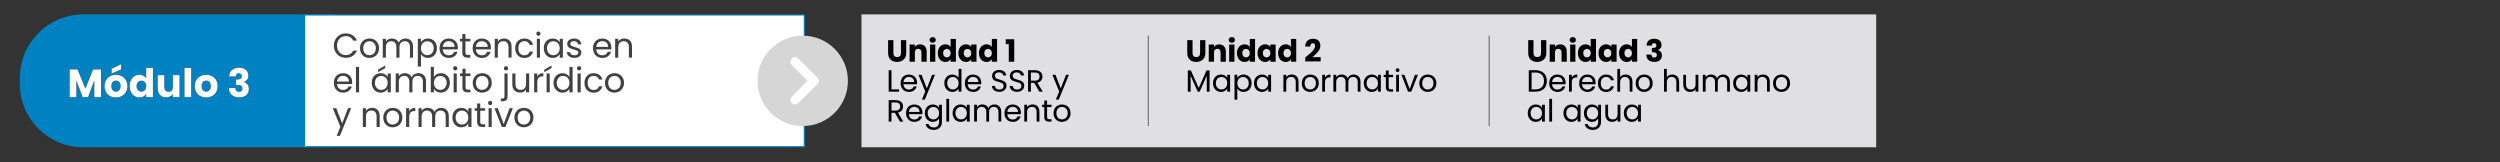 <?xml version="1.0" encoding="utf-8"?>
<!-- Generator: Adobe Illustrator 26.2.1, SVG Export Plug-In . SVG Version: 6.00 Build 0)  -->
<svg version="1.1" id="Capa_1" xmlns="http://www.w3.org/2000/svg" xmlns:xlink="http://www.w3.org/1999/xlink" x="0px" y="0px"
	 viewBox="0 0 2213.76 143.56" style="enable-background:new 0 0 2213.76 143.56;" xml:space="preserve">
<rect x="0" y="0" width="2213.76" height="143.56" fill="#333333" stroke="none"/>
<style type="text/css">
	.st0{fill:#0081C1;}
	.st1{fill:#FFFFFF;}
	.st2{fill:#E0E1E2;}
	.st3{fill:#95EDFF;}
	.st4{fill:#00B7FF;}
	.st5{fill:#E0E0E0;}
	.st6{fill:none;stroke:#E0E0E0;stroke-width:1.037;stroke-miterlimit:10;}
	.st7{fill:none;stroke:#707070;stroke-width:0.25;stroke-miterlimit:10;}
	.st8{fill:#E0E0E2;}
	.st9{fill:#424141;}
	.st10{fill:#D6D6D6;}
	.st11{fill:none;stroke:#000000;stroke-width:0.5;stroke-miterlimit:10;}
	.st12{fill:none;stroke:#0081C1;stroke-width:0.5;stroke-miterlimit:10;}
</style>
<g>
	<g>
		<rect x="762.84" y="12.76" class="st8" width="898.52" height="117.65"/>
	</g>
	<path class="st0" d="M289.72,130.41H73.69c-30.99,0-56.12-25.13-56.12-56.12v-5.41c0-30.99,25.13-56.12,56.12-56.12h216.04
		c30.99,0,56.12,25.13,56.12,56.12v5.41C345.84,105.29,320.71,130.41,289.72,130.41z"/>
	<g>
		<rect x="269.64" y="13.26" class="st1" width="442.58" height="116.65"/>
		<path class="st0" d="M711.72,13.76v115.65H270.14V13.76H711.72 M712.72,12.76H269.14v117.65h443.58V12.76L712.72,12.76z"/>
	</g>
	<g>
		<g>
			<path d="M89.45,61.48v24.54h-5.98V71.31l-5.49,14.72h-4.82l-5.52-14.75v14.75h-5.98V61.48h7.06l6.89,16.99l6.82-16.99H89.45z"/>
			<path d="M97.47,85.08c-1.53-0.82-2.73-1.98-3.6-3.5c-0.87-1.52-1.31-3.29-1.31-5.31c0-2,0.44-3.77,1.33-5.3
				c0.89-1.53,2.1-2.7,3.64-3.51c1.54-0.82,3.26-1.22,5.17-1.22c1.91,0,3.64,0.41,5.17,1.22c1.54,0.82,2.75,1.99,3.64,3.51
				c0.89,1.53,1.33,3.29,1.33,5.3c0,2-0.45,3.77-1.35,5.3c-0.9,1.53-2.12,2.7-3.67,3.51c-1.55,0.82-3.28,1.22-5.19,1.22
				C100.72,86.31,99,85.9,97.47,85.08z M105.55,79.87c0.8-0.84,1.21-2.04,1.21-3.6c0-1.56-0.39-2.76-1.17-3.6
				c-0.78-0.84-1.74-1.26-2.88-1.26c-1.17,0-2.13,0.41-2.9,1.24c-0.77,0.83-1.15,2.03-1.15,3.62c0,1.56,0.38,2.76,1.14,3.6
				c0.76,0.84,1.71,1.26,2.85,1.26C103.77,81.13,104.75,80.71,105.55,79.87z M107.24,61.52l-8.43,3.53v-4.13l8.43-4.06V61.52z"/>
			<path d="M115.97,70.96c0.76-1.52,1.79-2.68,3.09-3.5c1.31-0.82,2.76-1.22,4.37-1.22c1.28,0,2.45,0.27,3.51,0.8
				c1.06,0.54,1.89,1.26,2.5,2.17v-9.06h5.98v25.87h-5.98v-2.8c-0.56,0.93-1.36,1.68-2.39,2.24c-1.04,0.56-2.24,0.84-3.62,0.84
				c-1.61,0-3.07-0.41-4.37-1.24c-1.31-0.83-2.34-2-3.09-3.53c-0.76-1.53-1.14-3.29-1.14-5.3
				C114.83,74.23,115.21,72.47,115.97,70.96z M128.21,72.74c-0.83-0.86-1.84-1.29-3.02-1.29c-1.19,0-2.2,0.43-3.02,1.28
				c-0.83,0.85-1.24,2.02-1.24,3.51c0,1.49,0.41,2.67,1.24,3.55c0.83,0.87,1.84,1.31,3.02,1.31c1.19,0,2.2-0.43,3.02-1.29
				c0.83-0.86,1.24-2.04,1.24-3.53C129.45,74.78,129.03,73.6,128.21,72.74z"/>
			<path d="M159.02,66.52v19.51h-5.98v-2.66c-0.61,0.86-1.43,1.56-2.46,2.08c-1.04,0.52-2.19,0.79-3.44,0.79
				c-1.49,0-2.81-0.33-3.95-1c-1.14-0.66-2.03-1.63-2.66-2.88c-0.63-1.26-0.94-2.74-0.94-4.44v-11.4h5.94v10.59
				c0,1.31,0.34,2.32,1.01,3.04c0.68,0.72,1.58,1.08,2.73,1.08c1.17,0,2.09-0.36,2.76-1.08c0.68-0.72,1.01-1.74,1.01-3.04V66.52
				H159.02z"/>
			<path d="M169.3,60.15v25.87h-5.98V60.15H169.3z"/>
			<path d="M177.36,85.08c-1.53-0.82-2.73-1.98-3.6-3.5c-0.87-1.52-1.31-3.29-1.31-5.31c0-2,0.44-3.77,1.33-5.3
				c0.89-1.53,2.1-2.7,3.64-3.51c1.54-0.82,3.26-1.22,5.17-1.22c1.91,0,3.64,0.41,5.17,1.22c1.54,0.82,2.75,1.99,3.64,3.51
				c0.89,1.53,1.33,3.29,1.33,5.3c0,2-0.45,3.77-1.35,5.3c-0.9,1.53-2.12,2.7-3.67,3.51c-1.55,0.82-3.28,1.22-5.19,1.22
				C180.61,86.31,178.89,85.9,177.36,85.08z M185.44,79.87c0.8-0.84,1.21-2.04,1.21-3.6c0-1.56-0.39-2.76-1.17-3.6
				c-0.78-0.84-1.74-1.26-2.88-1.26c-1.17,0-2.13,0.41-2.9,1.24c-0.77,0.83-1.15,2.03-1.15,3.62c0,1.56,0.38,2.76,1.14,3.6
				c0.76,0.84,1.71,1.26,2.85,1.26C183.66,81.13,184.63,80.71,185.44,79.87z"/>
			<path d="M205.38,61.94c1.54-1.35,3.62-2.03,6.26-2.03c1.75,0,3.25,0.3,4.49,0.91c1.25,0.61,2.19,1.43,2.83,2.48
				c0.64,1.05,0.96,2.23,0.96,3.53c0,1.54-0.38,2.79-1.15,3.76c-0.77,0.97-1.67,1.63-2.69,1.98v0.14c1.33,0.44,2.38,1.18,3.15,2.2
				c0.77,1.03,1.15,2.34,1.15,3.95c0,1.45-0.33,2.72-1,3.83c-0.66,1.11-1.63,1.98-2.9,2.6c-1.27,0.63-2.78,0.94-4.53,0.94
				c-2.8,0-5.03-0.69-6.7-2.06c-1.67-1.38-2.55-3.45-2.64-6.22h5.8c0.02,1.03,0.31,1.84,0.87,2.43c0.56,0.59,1.38,0.89,2.45,0.89
				c0.91,0,1.61-0.26,2.12-0.79c0.5-0.52,0.75-1.22,0.75-2.08c0-1.12-0.36-1.93-1.07-2.43c-0.71-0.5-1.85-0.75-3.41-0.75h-1.12
				v-4.86h1.12c1.19,0,2.15-0.2,2.88-0.61c0.73-0.41,1.1-1.14,1.1-2.19c0-0.84-0.23-1.49-0.7-1.96c-0.47-0.47-1.11-0.7-1.92-0.7
				c-0.89,0-1.54,0.27-1.98,0.8c-0.43,0.54-0.68,1.2-0.75,1.99h-5.84C203.03,65.21,203.85,63.29,205.38,61.94z"/>
		</g>
		<g>
			<path class="st1" d="M89.45,61.48v24.54h-5.98V71.31l-5.49,14.72h-4.82l-5.52-14.75v14.75h-5.98V61.48h7.06l6.89,16.99
				l6.82-16.99H89.45z"/>
			<path class="st1" d="M97.47,85.08c-1.53-0.82-2.73-1.98-3.6-3.5c-0.87-1.52-1.31-3.29-1.31-5.31c0-2,0.44-3.77,1.33-5.3
				c0.89-1.53,2.1-2.7,3.64-3.51c1.54-0.82,3.26-1.22,5.17-1.22c1.91,0,3.64,0.41,5.17,1.22c1.54,0.82,2.75,1.99,3.64,3.51
				c0.89,1.53,1.33,3.29,1.33,5.3c0,2-0.45,3.77-1.35,5.3c-0.9,1.53-2.12,2.7-3.67,3.51c-1.55,0.82-3.28,1.22-5.19,1.22
				C100.72,86.31,99,85.9,97.47,85.08z M105.55,79.87c0.8-0.84,1.21-2.04,1.21-3.6c0-1.56-0.39-2.76-1.17-3.6
				c-0.78-0.84-1.74-1.26-2.88-1.26c-1.17,0-2.13,0.41-2.9,1.24c-0.77,0.83-1.15,2.03-1.15,3.62c0,1.56,0.38,2.76,1.14,3.6
				c0.76,0.84,1.71,1.26,2.85,1.26C103.77,81.13,104.75,80.71,105.55,79.87z M107.24,61.52l-8.43,3.53v-4.13l8.43-4.06V61.52z"/>
			<path class="st1" d="M115.97,70.96c0.76-1.52,1.79-2.68,3.09-3.5c1.31-0.82,2.76-1.22,4.37-1.22c1.28,0,2.45,0.27,3.51,0.8
				c1.06,0.54,1.89,1.26,2.5,2.17v-9.06h5.98v25.87h-5.98v-2.8c-0.56,0.93-1.36,1.68-2.39,2.24c-1.04,0.56-2.24,0.84-3.62,0.84
				c-1.61,0-3.07-0.41-4.37-1.24c-1.31-0.83-2.34-2-3.09-3.53c-0.76-1.53-1.14-3.29-1.14-5.3
				C114.83,74.23,115.21,72.47,115.97,70.96z M128.21,72.74c-0.83-0.86-1.84-1.29-3.02-1.29c-1.19,0-2.2,0.43-3.02,1.28
				c-0.83,0.85-1.24,2.02-1.24,3.51c0,1.49,0.41,2.67,1.24,3.55c0.83,0.87,1.84,1.31,3.02,1.31c1.19,0,2.2-0.43,3.02-1.29
				c0.83-0.86,1.24-2.04,1.24-3.53C129.45,74.78,129.03,73.6,128.21,72.74z"/>
			<path class="st1" d="M159.02,66.52v19.51h-5.98v-2.66c-0.61,0.86-1.43,1.56-2.46,2.08c-1.04,0.52-2.19,0.79-3.44,0.79
				c-1.49,0-2.81-0.33-3.95-1c-1.14-0.66-2.03-1.63-2.66-2.88c-0.63-1.26-0.94-2.74-0.94-4.44v-11.4h5.94v10.59
				c0,1.31,0.34,2.32,1.01,3.04c0.68,0.72,1.58,1.08,2.73,1.08c1.17,0,2.09-0.36,2.76-1.08c0.68-0.72,1.01-1.74,1.01-3.04V66.52
				H159.02z"/>
			<path class="st1" d="M169.3,60.15v25.87h-5.98V60.15H169.3z"/>
			<path class="st1" d="M177.36,85.08c-1.53-0.82-2.73-1.98-3.6-3.5c-0.87-1.52-1.31-3.29-1.31-5.31c0-2,0.44-3.77,1.33-5.3
				c0.89-1.53,2.1-2.7,3.64-3.51c1.54-0.82,3.26-1.22,5.17-1.22c1.91,0,3.64,0.41,5.17,1.22c1.54,0.82,2.75,1.99,3.64,3.51
				c0.89,1.53,1.33,3.29,1.33,5.3c0,2-0.45,3.77-1.35,5.3c-0.9,1.53-2.12,2.7-3.67,3.51c-1.55,0.82-3.28,1.22-5.19,1.22
				C180.61,86.31,178.89,85.9,177.36,85.08z M185.44,79.87c0.8-0.84,1.21-2.04,1.21-3.6c0-1.56-0.39-2.76-1.17-3.6
				c-0.78-0.84-1.74-1.26-2.88-1.26c-1.17,0-2.13,0.41-2.9,1.24c-0.77,0.83-1.15,2.03-1.15,3.62c0,1.56,0.38,2.76,1.14,3.6
				c0.76,0.84,1.71,1.26,2.85,1.26C183.66,81.13,184.63,80.71,185.44,79.87z"/>
			<path class="st1" d="M205.38,61.94c1.54-1.35,3.62-2.03,6.26-2.03c1.75,0,3.25,0.3,4.49,0.91c1.25,0.61,2.19,1.43,2.83,2.48
				c0.64,1.05,0.96,2.23,0.96,3.53c0,1.54-0.38,2.79-1.15,3.76c-0.77,0.97-1.67,1.63-2.69,1.98v0.14c1.33,0.44,2.38,1.18,3.15,2.2
				c0.77,1.03,1.15,2.34,1.15,3.95c0,1.45-0.33,2.72-1,3.83c-0.66,1.11-1.63,1.98-2.9,2.6c-1.27,0.63-2.78,0.94-4.53,0.94
				c-2.8,0-5.03-0.69-6.7-2.06c-1.67-1.38-2.55-3.45-2.64-6.22h5.8c0.02,1.03,0.31,1.84,0.87,2.43c0.56,0.59,1.38,0.89,2.45,0.89
				c0.91,0,1.61-0.26,2.12-0.79c0.5-0.52,0.75-1.22,0.75-2.08c0-1.12-0.36-1.93-1.07-2.43c-0.71-0.5-1.85-0.75-3.41-0.75h-1.12
				v-4.86h1.12c1.19,0,2.15-0.2,2.88-0.61c0.73-0.41,1.1-1.14,1.1-2.19c0-0.84-0.23-1.49-0.7-1.96c-0.47-0.47-1.11-0.7-1.92-0.7
				c-0.89,0-1.54,0.27-1.98,0.8c-0.43,0.54-0.68,1.2-0.75,1.99h-5.84C203.03,65.21,203.85,63.29,205.38,61.94z"/>
		</g>
	</g>
	<g>
		<path class="st9" d="M297.03,34.85c0.93-1.65,2.2-2.94,3.82-3.88c1.61-0.93,3.4-1.4,5.37-1.4c2.31,0,4.33,0.56,6.05,1.67
			c1.72,1.11,2.98,2.7,3.77,4.74h-3.31c-0.59-1.28-1.43-2.26-2.54-2.95c-1.1-0.69-2.43-1.03-3.97-1.03c-1.48,0-2.81,0.34-3.98,1.03
			c-1.18,0.69-2.1,1.67-2.77,2.93c-0.67,1.27-1,2.75-1,4.45c0,1.68,0.33,3.16,1,4.42c0.67,1.27,1.59,2.24,2.77,2.93
			c1.18,0.69,2.5,1.03,3.98,1.03c1.54,0,2.86-0.34,3.97-1.02c1.1-0.68,1.95-1.66,2.54-2.93h3.31c-0.79,2.03-2.05,3.59-3.77,4.7
			c-1.72,1.1-3.74,1.66-6.05,1.66c-1.97,0-3.75-0.46-5.37-1.38c-1.61-0.92-2.88-2.2-3.82-3.85c-0.93-1.64-1.4-3.5-1.4-5.56
			S296.1,36.5,297.03,34.85z"/>
		<path class="st9" d="M322.86,50.25c-1.27-0.71-2.26-1.72-2.98-3.02c-0.72-1.31-1.08-2.82-1.08-4.54c0-1.7,0.37-3.21,1.11-4.51
			c0.74-1.31,1.75-2.31,3.02-3.01c1.28-0.7,2.71-1.05,4.29-1.05c1.58,0,3.01,0.35,4.29,1.05c1.28,0.7,2.28,1.7,3.02,2.99
			c0.74,1.3,1.11,2.81,1.11,4.53c0,1.72-0.38,3.24-1.14,4.54c-0.76,1.31-1.79,2.32-3.09,3.02c-1.3,0.71-2.74,1.06-4.32,1.06
			C325.54,51.31,324.12,50.96,322.86,50.25z M329.9,48.18c0.87-0.47,1.58-1.17,2.11-2.1c0.54-0.93,0.81-2.07,0.81-3.4
			c0-1.34-0.26-2.47-0.79-3.4c-0.53-0.93-1.22-1.63-2.07-2.08c-0.85-0.46-1.77-0.68-2.77-0.68c-1.01,0-1.94,0.23-2.78,0.68
			c-0.84,0.46-1.52,1.15-2.02,2.08c-0.51,0.93-0.76,2.07-0.76,3.4c0,1.36,0.25,2.5,0.74,3.44c0.5,0.93,1.16,1.63,1.99,2.08
			c0.83,0.46,1.74,0.68,2.74,0.68C328.09,48.88,329.02,48.65,329.9,48.18z"/>
		<path class="st9" d="M362.48,34.88c1.01,0.54,1.81,1.34,2.4,2.42c0.59,1.07,0.88,2.38,0.88,3.92v9.82h-2.74v-9.42
			c0-1.66-0.41-2.93-1.23-3.81c-0.82-0.88-1.93-1.32-3.33-1.32c-1.44,0-2.58,0.46-3.44,1.38c-0.85,0.92-1.28,2.25-1.28,4v9.18h-2.74
			v-9.42c0-1.66-0.41-2.93-1.23-3.81c-0.82-0.88-1.93-1.32-3.33-1.32c-1.44,0-2.58,0.46-3.44,1.38c-0.85,0.92-1.28,2.25-1.28,4v9.18
			h-2.77V34.38h2.77v2.4c0.55-0.87,1.28-1.54,2.2-2.01c0.92-0.47,1.94-0.7,3.06-0.7c1.4,0,2.63,0.31,3.71,0.94
			c1.07,0.63,1.87,1.55,2.4,2.77c0.47-1.18,1.24-2.09,2.31-2.74c1.07-0.65,2.27-0.97,3.59-0.97
			C360.31,34.07,361.47,34.34,362.48,34.88z"/>
		<path class="st9" d="M375.21,35.06c1.08-0.64,2.35-0.96,3.78-0.96c1.48,0,2.82,0.35,4.03,1.06c1.21,0.71,2.15,1.71,2.84,2.99
			c0.69,1.29,1.03,2.78,1.03,4.48c0,1.68-0.34,3.18-1.03,4.5c-0.69,1.32-1.64,2.34-2.84,3.07c-1.21,0.73-2.55,1.09-4.03,1.09
			c-1.42,0-2.67-0.32-3.75-0.96c-1.08-0.64-1.91-1.43-2.48-2.39v10.97h-2.77V34.38h2.77v3.07C373.31,36.5,374.12,35.7,375.21,35.06z
			 M383.31,39.36c-0.51-0.93-1.19-1.64-2.05-2.13c-0.86-0.49-1.81-0.73-2.84-0.73c-1.01,0-1.95,0.25-2.81,0.74
			c-0.86,0.5-1.55,1.22-2.07,2.16c-0.52,0.94-0.78,2.03-0.78,3.27c0,1.26,0.26,2.36,0.78,3.3c0.52,0.94,1.21,1.66,2.07,2.16
			c0.86,0.5,1.8,0.74,2.81,0.74c1.03,0,1.98-0.25,2.84-0.74c0.86-0.5,1.55-1.22,2.05-2.16c0.51-0.94,0.76-2.05,0.76-3.33
			C384.07,41.39,383.81,40.3,383.31,39.36z"/>
		<path class="st9" d="M405.35,43.74h-13.31c0.1,1.64,0.66,2.92,1.69,3.85c1.02,0.92,2.26,1.38,3.72,1.38c1.2,0,2.19-0.28,2.99-0.84
			c0.8-0.56,1.36-1.3,1.69-2.23h2.98c-0.45,1.6-1.34,2.9-2.68,3.91s-3,1.5-4.99,1.5c-1.58,0-2.99-0.35-4.24-1.06
			c-1.25-0.71-2.22-1.72-2.93-3.02c-0.71-1.31-1.06-2.82-1.06-4.54c0-1.72,0.34-3.23,1.03-4.53c0.69-1.3,1.66-2.3,2.9-2.99
			c1.25-0.7,2.68-1.05,4.3-1.05c1.58,0,2.98,0.34,4.2,1.03c1.22,0.69,2.15,1.64,2.81,2.84c0.66,1.21,0.99,2.57,0.99,4.09
			C405.44,42.6,405.41,43.15,405.35,43.74z M401.88,38.77c-0.47-0.76-1.1-1.34-1.9-1.73c-0.8-0.4-1.69-0.59-2.66-0.59
			c-1.4,0-2.59,0.45-3.57,1.34c-0.98,0.89-1.55,2.13-1.69,3.71h10.52C402.58,40.44,402.35,39.53,401.88,38.77z"/>
		<path class="st9" d="M412.15,36.66v9.82c0,0.81,0.17,1.38,0.52,1.72c0.34,0.33,0.94,0.5,1.79,0.5h2.04v2.34h-2.49
			c-1.54,0-2.7-0.35-3.47-1.06c-0.77-0.71-1.16-1.87-1.16-3.5v-9.82h-2.16v-2.28h2.16v-4.2h2.77v4.2h4.35v2.28H412.15z"/>
		<path class="st9" d="M434.65,43.74h-13.31c0.1,1.64,0.66,2.92,1.69,3.85c1.02,0.92,2.26,1.38,3.72,1.38c1.2,0,2.19-0.28,2.99-0.84
			c0.8-0.56,1.36-1.3,1.69-2.23h2.98c-0.45,1.6-1.34,2.9-2.68,3.91s-3,1.5-4.99,1.5c-1.58,0-2.99-0.35-4.24-1.06
			c-1.25-0.71-2.22-1.72-2.93-3.02c-0.71-1.31-1.06-2.82-1.06-4.54c0-1.72,0.34-3.23,1.03-4.53c0.69-1.3,1.66-2.3,2.9-2.99
			c1.25-0.7,2.68-1.05,4.3-1.05c1.58,0,2.98,0.34,4.2,1.03c1.22,0.69,2.15,1.64,2.81,2.84c0.66,1.21,0.99,2.57,0.99,4.09
			C434.74,42.6,434.71,43.15,434.65,43.74z M431.18,38.77c-0.47-0.76-1.1-1.34-1.9-1.73c-0.8-0.4-1.69-0.59-2.66-0.59
			c-1.4,0-2.59,0.45-3.57,1.34c-0.98,0.89-1.55,2.13-1.69,3.71h10.52C431.88,40.44,431.65,39.53,431.18,38.77z"/>
		<path class="st9" d="M451.13,35.91c1.26,1.23,1.88,2.99,1.88,5.3v9.82h-2.74v-9.42c0-1.66-0.42-2.93-1.25-3.81
			c-0.83-0.88-1.97-1.32-3.4-1.32c-1.46,0-2.62,0.46-3.48,1.37c-0.86,0.91-1.29,2.24-1.29,3.98v9.21h-2.77V34.38h2.77v2.37
			c0.55-0.85,1.29-1.51,2.23-1.98c0.94-0.47,1.98-0.7,3.12-0.7C448.23,34.07,449.87,34.69,451.13,35.91z"/>
		<path class="st9" d="M457.24,38.16c0.69-1.29,1.65-2.28,2.87-2.99c1.23-0.71,2.63-1.06,4.21-1.06c2.05,0,3.73,0.5,5.06,1.49
			c1.33,0.99,2.2,2.37,2.63,4.13h-2.98c-0.28-1.01-0.84-1.81-1.66-2.4c-0.82-0.59-1.84-0.88-3.06-0.88c-1.58,0-2.86,0.54-3.83,1.63
			c-0.97,1.08-1.46,2.62-1.46,4.61c0,2.01,0.49,3.56,1.46,4.65c0.97,1.09,2.25,1.64,3.83,1.64c1.22,0,2.23-0.28,3.04-0.85
			c0.81-0.57,1.37-1.38,1.67-2.43h2.98c-0.45,1.7-1.34,3.07-2.68,4.09c-1.34,1.02-3.01,1.54-5.02,1.54c-1.58,0-2.98-0.35-4.21-1.06
			c-1.23-0.71-2.18-1.71-2.87-3.01c-0.69-1.3-1.03-2.82-1.03-4.56C456.2,40.95,456.55,39.45,457.24,38.16z"/>
		<path class="st9" d="M475.47,31.13c-0.36-0.36-0.55-0.81-0.55-1.34c0-0.53,0.18-0.97,0.55-1.34c0.36-0.36,0.81-0.55,1.34-0.55
			c0.51,0,0.94,0.18,1.29,0.55c0.35,0.36,0.53,0.81,0.53,1.34c0,0.53-0.18,0.97-0.53,1.34c-0.35,0.36-0.79,0.55-1.29,0.55
			C476.29,31.67,475.84,31.49,475.47,31.13z M478.15,34.38v16.66h-2.77V34.38H478.15z"/>
		<path class="st9" d="M482.56,38.16c0.69-1.29,1.64-2.28,2.84-2.99c1.21-0.71,2.55-1.06,4.03-1.06c1.46,0,2.73,0.31,3.8,0.94
			c1.07,0.63,1.87,1.42,2.4,2.37v-3.04h2.8v16.66h-2.8v-3.1c-0.55,0.97-1.36,1.78-2.45,2.42c-1.08,0.64-2.35,0.96-3.78,0.96
			c-1.48,0-2.82-0.36-4.01-1.09c-1.2-0.73-2.14-1.75-2.83-3.07c-0.69-1.32-1.03-2.82-1.03-4.5
			C481.52,40.94,481.87,39.45,482.56,38.16z M494.87,39.39c-0.51-0.93-1.19-1.65-2.05-2.14c-0.86-0.5-1.81-0.74-2.84-0.74
			c-1.03,0-1.98,0.24-2.83,0.73c-0.85,0.49-1.53,1.2-2.04,2.13c-0.51,0.93-0.76,2.03-0.76,3.28c0,1.28,0.25,2.39,0.76,3.33
			c0.51,0.94,1.19,1.66,2.04,2.16c0.85,0.5,1.79,0.74,2.83,0.74c1.03,0,1.98-0.25,2.84-0.74c0.86-0.5,1.55-1.22,2.05-2.16
			c0.51-0.94,0.76-2.04,0.76-3.3C495.63,41.42,495.38,40.33,494.87,39.39z"/>
		<path class="st9" d="M505.27,50.66c-1.01-0.44-1.81-1.04-2.4-1.82c-0.59-0.78-0.91-1.68-0.97-2.69h2.86
			c0.08,0.83,0.47,1.51,1.17,2.04c0.7,0.53,1.62,0.79,2.75,0.79c1.05,0,1.88-0.23,2.49-0.7c0.61-0.47,0.91-1.05,0.91-1.76
			c0-0.73-0.32-1.27-0.97-1.63c-0.65-0.35-1.65-0.7-3.01-1.05c-1.24-0.32-2.24-0.65-3.02-0.99c-0.78-0.33-1.45-0.83-2.01-1.49
			c-0.56-0.66-0.84-1.52-0.84-2.6c0-0.85,0.25-1.63,0.76-2.34c0.51-0.71,1.23-1.27,2.16-1.69c0.93-0.42,2-0.62,3.19-0.62
			c1.84,0,3.33,0.47,4.47,1.4c1.13,0.93,1.74,2.21,1.82,3.83h-2.77c-0.06-0.87-0.41-1.57-1.05-2.1c-0.64-0.53-1.49-0.79-2.57-0.79
			c-0.99,0-1.78,0.21-2.37,0.64c-0.59,0.43-0.88,0.98-0.88,1.67c0,0.55,0.18,1,0.53,1.35c0.35,0.35,0.8,0.64,1.34,0.85
			c0.54,0.21,1.28,0.45,2.23,0.71c1.2,0.32,2.17,0.64,2.92,0.96c0.75,0.31,1.39,0.79,1.93,1.41c0.54,0.63,0.82,1.45,0.84,2.46
			c0,0.91-0.25,1.73-0.76,2.46c-0.51,0.73-1.22,1.3-2.14,1.72c-0.92,0.42-1.98,0.62-3.18,0.62
			C507.42,51.31,506.28,51.09,505.27,50.66z"/>
		<path class="st9" d="M541.29,43.74h-13.31c0.1,1.64,0.66,2.92,1.69,3.85c1.02,0.92,2.26,1.38,3.72,1.38c1.2,0,2.19-0.28,2.99-0.84
			c0.8-0.56,1.36-1.3,1.69-2.23h2.98c-0.45,1.6-1.34,2.9-2.68,3.91s-3,1.5-4.99,1.5c-1.58,0-2.99-0.35-4.24-1.06
			c-1.25-0.71-2.22-1.72-2.93-3.02c-0.71-1.31-1.06-2.82-1.06-4.54c0-1.72,0.34-3.23,1.03-4.53c0.69-1.3,1.66-2.3,2.9-2.99
			c1.25-0.7,2.68-1.05,4.3-1.05c1.58,0,2.98,0.34,4.2,1.03c1.22,0.69,2.15,1.64,2.81,2.84c0.66,1.21,0.99,2.57,0.99,4.09
			C541.38,42.6,541.35,43.15,541.29,43.74z M537.82,38.77c-0.47-0.76-1.1-1.34-1.9-1.73c-0.8-0.4-1.69-0.59-2.66-0.59
			c-1.4,0-2.59,0.45-3.57,1.34c-0.98,0.89-1.55,2.13-1.69,3.71h10.52C538.52,40.44,538.29,39.53,537.82,38.77z"/>
		<path class="st9" d="M557.76,35.91c1.26,1.23,1.88,2.99,1.88,5.3v9.82h-2.74v-9.42c0-1.66-0.42-2.93-1.25-3.81
			c-0.83-0.88-1.97-1.32-3.4-1.32c-1.46,0-2.62,0.46-3.48,1.37c-0.86,0.91-1.29,2.24-1.29,3.98v9.21h-2.77V34.38h2.77v2.37
			c0.55-0.85,1.29-1.51,2.23-1.98c0.94-0.47,1.98-0.7,3.12-0.7C554.86,34.07,556.51,34.69,557.76,35.91z"/>
		<path class="st9" d="M311.78,74.44h-13.31c0.1,1.64,0.66,2.92,1.69,3.85c1.02,0.92,2.26,1.38,3.72,1.38c1.2,0,2.19-0.28,2.99-0.84
			c0.8-0.56,1.36-1.3,1.69-2.23h2.98c-0.45,1.6-1.34,2.9-2.68,3.91s-3,1.5-4.99,1.5c-1.58,0-2.99-0.35-4.24-1.06
			c-1.25-0.71-2.22-1.72-2.93-3.02c-0.71-1.31-1.06-2.82-1.06-4.54c0-1.72,0.34-3.23,1.03-4.53c0.69-1.3,1.66-2.3,2.9-2.99
			c1.25-0.7,2.68-1.05,4.3-1.05c1.58,0,2.98,0.34,4.2,1.03c1.22,0.69,2.15,1.64,2.81,2.84c0.66,1.21,0.99,2.57,0.99,4.09
			C311.87,73.3,311.84,73.86,311.78,74.44z M308.31,69.47c-0.47-0.76-1.1-1.34-1.9-1.73c-0.8-0.4-1.69-0.59-2.66-0.59
			c-1.4,0-2.59,0.45-3.57,1.34c-0.98,0.89-1.55,2.13-1.69,3.71h10.52C309.01,71.14,308.78,70.23,308.31,69.47z"/>
		<path class="st9" d="M317.98,59.25v22.5h-2.77v-22.5H317.98z"/>
		<path class="st9" d="M330.2,68.87c0.69-1.29,1.64-2.28,2.84-2.99c1.21-0.71,2.55-1.06,4.03-1.06c1.46,0,2.73,0.31,3.8,0.94
			c1.07,0.63,1.87,1.42,2.4,2.37v-3.04h2.8v16.66h-2.8v-3.1c-0.55,0.97-1.36,1.78-2.45,2.42c-1.08,0.64-2.35,0.96-3.78,0.96
			c-1.48,0-2.82-0.36-4.01-1.09c-1.2-0.73-2.14-1.75-2.83-3.07c-0.69-1.32-1.03-2.82-1.03-4.5
			C329.17,71.65,329.51,70.15,330.2,68.87z M342.51,70.1c-0.51-0.93-1.19-1.65-2.05-2.14c-0.86-0.5-1.81-0.74-2.84-0.74
			c-1.03,0-1.98,0.24-2.83,0.73c-0.85,0.49-1.53,1.2-2.04,2.13c-0.51,0.93-0.76,2.03-0.76,3.28c0,1.28,0.25,2.39,0.76,3.33
			c0.51,0.94,1.19,1.66,2.04,2.16c0.85,0.5,1.79,0.74,2.83,0.74c1.03,0,1.98-0.25,2.84-0.74c0.86-0.5,1.55-1.22,2.05-2.16
			c0.51-0.94,0.76-2.04,0.76-3.3C343.27,72.12,343.02,71.03,342.51,70.1z M341.11,60.37l-6.47,3.47v-2.07l6.47-3.8V60.37z"/>
		<path class="st9" d="M373.94,65.58c1.01,0.54,1.81,1.34,2.4,2.42c0.59,1.07,0.88,2.38,0.88,3.92v9.82h-2.74v-9.42
			c0-1.66-0.41-2.93-1.23-3.82c-0.82-0.88-1.93-1.32-3.33-1.32c-1.44,0-2.58,0.46-3.44,1.38c-0.85,0.92-1.28,2.25-1.28,4v9.18h-2.74
			v-9.42c0-1.66-0.41-2.93-1.23-3.82c-0.82-0.88-1.93-1.32-3.33-1.32c-1.44,0-2.58,0.46-3.44,1.38c-0.85,0.92-1.28,2.25-1.28,4v9.18
			h-2.77V65.08h2.77v2.4c0.55-0.87,1.28-1.54,2.2-2.01c0.92-0.47,1.94-0.7,3.06-0.7c1.4,0,2.63,0.31,3.71,0.94
			c1.07,0.63,1.87,1.55,2.4,2.77c0.47-1.18,1.24-2.09,2.31-2.74c1.07-0.65,2.27-0.97,3.59-0.97
			C371.77,64.78,372.93,65.05,373.94,65.58z"/>
		<path class="st9" d="M386.71,65.75c1.09-0.63,2.34-0.94,3.74-0.94c1.5,0,2.85,0.35,4.04,1.06c1.2,0.71,2.14,1.71,2.83,2.99
			c0.69,1.29,1.03,2.78,1.03,4.48c0,1.68-0.34,3.18-1.03,4.5c-0.69,1.32-1.64,2.34-2.84,3.07c-1.21,0.73-2.55,1.09-4.03,1.09
			c-1.44,0-2.7-0.31-3.78-0.94c-1.08-0.63-1.9-1.43-2.45-2.4v3.07h-2.77v-22.5h2.77v8.94C384.79,67.19,385.62,66.38,386.71,65.75z
			 M394.77,70.07c-0.51-0.93-1.19-1.64-2.05-2.13c-0.86-0.49-1.81-0.73-2.84-0.73c-1.01,0-1.95,0.25-2.81,0.74
			c-0.86,0.5-1.55,1.22-2.07,2.16c-0.52,0.94-0.78,2.03-0.78,3.27c0,1.26,0.26,2.36,0.78,3.3c0.52,0.94,1.21,1.66,2.07,2.16
			c0.86,0.5,1.8,0.74,2.81,0.74c1.03,0,1.98-0.25,2.84-0.74c0.86-0.5,1.55-1.22,2.05-2.16c0.51-0.94,0.76-2.05,0.76-3.33
			C395.53,72.09,395.27,71,394.77,70.07z"/>
		<path class="st9" d="M401.79,61.83c-0.36-0.36-0.55-0.81-0.55-1.34c0-0.53,0.18-0.97,0.55-1.34c0.36-0.36,0.81-0.55,1.34-0.55
			c0.51,0,0.94,0.18,1.29,0.55c0.35,0.36,0.53,0.81,0.53,1.34c0,0.53-0.18,0.97-0.53,1.34c-0.35,0.36-0.79,0.55-1.29,0.55
			C402.6,62.38,402.15,62.19,401.79,61.83z M404.46,65.08v16.66h-2.77V65.08H404.46z"/>
		<path class="st9" d="M412.25,67.36v9.82c0,0.81,0.17,1.38,0.52,1.72c0.34,0.33,0.94,0.5,1.79,0.5h2.04v2.34h-2.49
			c-1.54,0-2.7-0.35-3.47-1.06c-0.77-0.71-1.16-1.87-1.16-3.5v-9.82h-2.16v-2.28h2.16v-4.2h2.77v4.2h4.35v2.28H412.25z"/>
		<path class="st9" d="M422.66,80.95c-1.27-0.71-2.26-1.72-2.98-3.02c-0.72-1.31-1.08-2.82-1.08-4.54c0-1.7,0.37-3.21,1.11-4.51
			c0.74-1.31,1.75-2.31,3.02-3.01c1.28-0.7,2.71-1.05,4.29-1.05c1.58,0,3.01,0.35,4.29,1.05c1.28,0.7,2.28,1.7,3.02,2.99
			c0.74,1.3,1.11,2.81,1.11,4.53c0,1.72-0.38,3.24-1.14,4.54c-0.76,1.31-1.79,2.32-3.09,3.02c-1.3,0.71-2.74,1.06-4.32,1.06
			C425.34,82.01,423.92,81.66,422.66,80.95z M429.69,78.88c0.87-0.47,1.58-1.17,2.11-2.1c0.54-0.93,0.81-2.07,0.81-3.4
			c0-1.34-0.26-2.47-0.79-3.4c-0.53-0.93-1.22-1.63-2.07-2.08c-0.85-0.46-1.77-0.68-2.77-0.68c-1.01,0-1.94,0.23-2.78,0.68
			c-0.84,0.46-1.52,1.15-2.02,2.08c-0.51,0.93-0.76,2.07-0.76,3.4c0,1.36,0.25,2.5,0.74,3.44c0.5,0.93,1.16,1.63,1.99,2.08
			c0.83,0.46,1.74,0.68,2.74,0.68C427.89,79.58,428.82,79.35,429.69,78.88z"/>
		<path class="st9" d="M449.45,85.36c0,1.48-0.38,2.56-1.12,3.25c-0.75,0.69-1.84,1.03-3.28,1.03h-1.61V87.3h1.16
			c0.77,0,1.31-0.15,1.63-0.46c0.31-0.3,0.47-0.82,0.47-1.55V65.08h2.77V85.36z M446.76,61.83c-0.35-0.36-0.53-0.81-0.53-1.34
			c0-0.53,0.18-0.97,0.53-1.34c0.35-0.36,0.8-0.55,1.32-0.55c0.53,0,0.97,0.18,1.32,0.55c0.35,0.36,0.53,0.81,0.53,1.34
			c0,0.53-0.18,0.97-0.53,1.34c-0.35,0.36-0.8,0.55-1.32,0.55C447.56,62.38,447.12,62.19,446.76,61.83z"/>
		<path class="st9" d="M468.6,65.08v16.66h-2.77v-2.46c-0.53,0.85-1.26,1.52-2.2,1.99c-0.94,0.48-1.98,0.71-3.12,0.71
			c-1.3,0-2.46-0.27-3.5-0.81c-1.03-0.54-1.85-1.34-2.45-2.42c-0.6-1.07-0.9-2.38-0.9-3.92v-9.76h2.74v9.39
			c0,1.64,0.42,2.9,1.25,3.78c0.83,0.88,1.97,1.32,3.4,1.32c1.48,0,2.64-0.46,3.5-1.37c0.85-0.91,1.28-2.24,1.28-3.98v-9.15H468.6z"
			/>
		<path class="st9" d="M477.83,65.57c0.9-0.53,2-0.79,3.3-0.79v2.86h-0.73c-3.1,0-4.65,1.68-4.65,5.05v9.06h-2.77V65.08h2.77v2.71
			C476.23,66.83,476.93,66.1,477.83,65.57z"/>
		<path class="st9" d="M488.36,60.37l-6.47,3.47v-2.07l6.47-3.8V60.37z M486.78,65.08v16.66h-2.77V65.08H486.78z"/>
		<path class="st9" d="M491.19,68.87c0.69-1.29,1.64-2.28,2.84-2.99c1.21-0.71,2.56-1.06,4.06-1.06c1.3,0,2.5,0.3,3.62,0.9
			c1.11,0.6,1.97,1.38,2.55,2.36v-8.82h2.8v22.5h-2.8v-3.13c-0.55,0.99-1.36,1.81-2.43,2.45c-1.07,0.64-2.33,0.96-3.77,0.96
			c-1.48,0-2.82-0.36-4.03-1.09c-1.21-0.73-2.15-1.75-2.84-3.07c-0.69-1.32-1.03-2.82-1.03-4.5
			C490.16,71.65,490.5,70.15,491.19,68.87z M503.5,70.1c-0.51-0.93-1.19-1.65-2.05-2.14c-0.86-0.5-1.81-0.74-2.84-0.74
			c-1.03,0-1.98,0.24-2.83,0.73c-0.85,0.49-1.53,1.2-2.04,2.13c-0.51,0.93-0.76,2.03-0.76,3.28c0,1.28,0.25,2.39,0.76,3.33
			c0.51,0.94,1.19,1.66,2.04,2.16c0.85,0.5,1.79,0.74,2.83,0.74c1.03,0,1.98-0.25,2.84-0.74c0.86-0.5,1.55-1.22,2.05-2.16
			c0.51-0.94,0.76-2.04,0.76-3.3C504.26,72.12,504.01,71.03,503.5,70.1z"/>
		<path class="st9" d="M511.53,61.83c-0.36-0.36-0.55-0.81-0.55-1.34c0-0.53,0.18-0.97,0.55-1.34c0.36-0.36,0.81-0.55,1.34-0.55
			c0.51,0,0.94,0.18,1.29,0.55c0.35,0.36,0.53,0.81,0.53,1.34c0,0.53-0.18,0.97-0.53,1.34c-0.35,0.36-0.79,0.55-1.29,0.55
			C512.34,62.38,511.89,62.19,511.53,61.83z M514.2,65.08v16.66h-2.77V65.08H514.2z"/>
		<path class="st9" d="M518.61,68.87c0.69-1.29,1.65-2.28,2.87-2.99c1.23-0.71,2.63-1.06,4.21-1.06c2.05,0,3.73,0.5,5.06,1.49
			c1.33,0.99,2.2,2.37,2.63,4.13h-2.98c-0.28-1.01-0.84-1.81-1.66-2.4c-0.82-0.59-1.84-0.88-3.06-0.88c-1.58,0-2.86,0.54-3.83,1.63
			c-0.97,1.08-1.46,2.62-1.46,4.61c0,2.01,0.49,3.56,1.46,4.65c0.97,1.09,2.25,1.64,3.83,1.64c1.22,0,2.23-0.28,3.04-0.85
			c0.81-0.57,1.37-1.38,1.67-2.43h2.98c-0.45,1.7-1.34,3.07-2.68,4.09c-1.34,1.02-3.01,1.54-5.02,1.54c-1.58,0-2.98-0.35-4.21-1.06
			c-1.23-0.71-2.18-1.71-2.87-3.01c-0.69-1.3-1.03-2.82-1.03-4.56C517.57,71.66,517.92,70.15,518.61,68.87z"/>
		<path class="st9" d="M539.78,80.95c-1.27-0.71-2.26-1.72-2.98-3.02c-0.72-1.31-1.08-2.82-1.08-4.54c0-1.7,0.37-3.21,1.11-4.51
			c0.74-1.31,1.75-2.31,3.02-3.01c1.28-0.7,2.71-1.05,4.29-1.05c1.58,0,3.01,0.35,4.29,1.05c1.28,0.7,2.28,1.7,3.02,2.99
			c0.74,1.3,1.11,2.81,1.11,4.53c0,1.72-0.38,3.24-1.14,4.54c-0.76,1.31-1.79,2.32-3.09,3.02c-1.3,0.71-2.74,1.06-4.32,1.06
			C542.46,82.01,541.05,81.66,539.78,80.95z M546.82,78.88c0.87-0.47,1.58-1.17,2.11-2.1c0.54-0.93,0.81-2.07,0.81-3.4
			c0-1.34-0.26-2.47-0.79-3.4c-0.53-0.93-1.22-1.63-2.07-2.08c-0.85-0.46-1.77-0.68-2.77-0.68c-1.01,0-1.94,0.23-2.78,0.68
			c-0.84,0.46-1.52,1.15-2.02,2.08c-0.51,0.93-0.76,2.07-0.76,3.4c0,1.36,0.25,2.5,0.74,3.44c0.5,0.93,1.16,1.63,1.99,2.08
			c0.83,0.46,1.74,0.68,2.74,0.68C545.01,79.58,545.95,79.35,546.82,78.88z"/>
		<path class="st9" d="M311.02,95.79l-10.03,24.5h-2.86l3.28-8.03l-6.72-16.48h3.07l5.23,13.5l5.17-13.5H311.02z"/>
		<path class="st9" d="M334.33,97.32c1.26,1.23,1.88,2.99,1.88,5.3v9.82h-2.74v-9.42c0-1.66-0.42-2.93-1.25-3.82
			c-0.83-0.88-1.97-1.32-3.4-1.32c-1.46,0-2.62,0.46-3.48,1.37c-0.86,0.91-1.29,2.24-1.29,3.98v9.21h-2.77V95.79h2.77v2.37
			c0.55-0.85,1.29-1.51,2.23-1.98c0.94-0.47,1.98-0.7,3.12-0.7C331.44,95.48,333.08,96.09,334.33,97.32z"/>
		<path class="st9" d="M343.47,111.65c-1.27-0.71-2.26-1.72-2.98-3.02c-0.72-1.31-1.08-2.82-1.08-4.54c0-1.7,0.37-3.21,1.11-4.51
			c0.74-1.31,1.75-2.31,3.02-3.01c1.28-0.7,2.71-1.05,4.29-1.05c1.58,0,3.01,0.35,4.29,1.05c1.28,0.7,2.28,1.7,3.02,2.99
			c0.74,1.3,1.11,2.81,1.11,4.53c0,1.72-0.38,3.24-1.14,4.54c-0.76,1.31-1.79,2.32-3.09,3.02c-1.3,0.71-2.74,1.06-4.32,1.06
			C346.15,112.72,344.73,112.36,343.47,111.65z M350.51,109.59c0.87-0.47,1.58-1.17,2.11-2.1c0.54-0.93,0.81-2.07,0.81-3.4
			c0-1.34-0.26-2.47-0.79-3.4c-0.53-0.93-1.22-1.63-2.07-2.08c-0.85-0.46-1.77-0.68-2.77-0.68c-1.01,0-1.94,0.23-2.78,0.68
			c-0.84,0.46-1.52,1.15-2.02,2.08c-0.51,0.93-0.76,2.07-0.76,3.4c0,1.36,0.25,2.5,0.74,3.44c0.5,0.93,1.16,1.63,1.99,2.08
			c0.83,0.46,1.74,0.68,2.74,0.68C348.7,110.29,349.63,110.05,350.51,109.59z"/>
		<path class="st9" d="M364.44,96.27c0.9-0.53,2-0.79,3.3-0.79v2.86h-0.73c-3.1,0-4.65,1.68-4.65,5.05v9.06h-2.77V95.79h2.77v2.71
			C362.85,97.54,363.54,96.8,364.44,96.27z"/>
		<path class="st9" d="M394.13,96.29c1.01,0.54,1.81,1.34,2.4,2.42c0.59,1.07,0.88,2.38,0.88,3.92v9.82h-2.74v-9.42
			c0-1.66-0.41-2.93-1.23-3.82c-0.82-0.88-1.93-1.32-3.33-1.32c-1.44,0-2.58,0.46-3.44,1.38c-0.85,0.92-1.28,2.25-1.28,4v9.18h-2.74
			v-9.42c0-1.66-0.41-2.93-1.23-3.82c-0.82-0.88-1.93-1.32-3.33-1.32c-1.44,0-2.58,0.46-3.44,1.38c-0.85,0.92-1.28,2.25-1.28,4v9.18
			h-2.77V95.79h2.77v2.4c0.55-0.87,1.28-1.54,2.2-2.01c0.92-0.47,1.94-0.7,3.06-0.7c1.4,0,2.63,0.31,3.71,0.94
			c1.07,0.63,1.87,1.55,2.4,2.77c0.47-1.18,1.24-2.09,2.31-2.74c1.07-0.65,2.27-0.97,3.59-0.97
			C391.96,95.48,393.11,95.75,394.13,96.29z"/>
		<path class="st9" d="M401.64,99.57c0.69-1.29,1.64-2.28,2.84-2.99c1.21-0.71,2.55-1.06,4.03-1.06c1.46,0,2.73,0.31,3.8,0.94
			c1.07,0.63,1.87,1.42,2.4,2.37v-3.04h2.8v16.66h-2.8v-3.1c-0.55,0.97-1.36,1.78-2.45,2.42c-1.08,0.64-2.35,0.96-3.78,0.96
			c-1.48,0-2.82-0.36-4.01-1.09c-1.2-0.73-2.14-1.75-2.83-3.07c-0.69-1.32-1.03-2.82-1.03-4.5
			C400.6,102.35,400.95,100.86,401.64,99.57z M413.95,100.8c-0.51-0.93-1.19-1.65-2.05-2.14c-0.86-0.5-1.81-0.74-2.84-0.74
			c-1.03,0-1.98,0.24-2.83,0.73c-0.85,0.49-1.53,1.2-2.04,2.13c-0.51,0.93-0.76,2.03-0.76,3.28c0,1.28,0.25,2.39,0.76,3.33
			c0.51,0.94,1.19,1.66,2.04,2.16c0.85,0.5,1.79,0.74,2.83,0.74c1.03,0,1.98-0.25,2.84-0.74c0.86-0.5,1.55-1.22,2.05-2.16
			c0.51-0.94,0.76-2.04,0.76-3.3C414.71,102.83,414.45,101.73,413.95,100.8z"/>
		<path class="st9" d="M425.26,98.07v9.82c0,0.81,0.17,1.38,0.52,1.72c0.34,0.33,0.94,0.5,1.79,0.5h2.04v2.34h-2.49
			c-1.54,0-2.7-0.35-3.47-1.06c-0.77-0.71-1.16-1.87-1.16-3.5v-9.82h-2.16v-2.28h2.16v-4.2h2.77v4.2h4.35v2.28H425.26z"/>
		<path class="st9" d="M432.73,92.53c-0.36-0.36-0.55-0.81-0.55-1.34c0-0.53,0.18-0.97,0.55-1.34c0.36-0.36,0.81-0.55,1.34-0.55
			c0.51,0,0.94,0.18,1.29,0.55c0.35,0.36,0.53,0.81,0.53,1.34c0,0.53-0.18,0.97-0.53,1.34c-0.35,0.36-0.79,0.55-1.29,0.55
			C433.54,93.08,433.1,92.9,432.73,92.53z M435.41,95.79v16.66h-2.77V95.79H435.41z"/>
		<path class="st9" d="M446.02,109.89l5.17-14.1h2.95l-6.54,16.66h-3.22l-6.54-16.66h2.98L446.02,109.89z"/>
		<path class="st9" d="M459.59,111.65c-1.27-0.71-2.26-1.72-2.98-3.02c-0.72-1.31-1.08-2.82-1.08-4.54c0-1.7,0.37-3.21,1.11-4.51
			c0.74-1.31,1.75-2.31,3.02-3.01c1.28-0.7,2.71-1.05,4.29-1.05c1.58,0,3.01,0.35,4.29,1.05c1.28,0.7,2.28,1.7,3.02,2.99
			c0.74,1.3,1.11,2.81,1.11,4.53c0,1.72-0.38,3.24-1.14,4.54c-0.76,1.31-1.79,2.32-3.09,3.02c-1.3,0.71-2.74,1.06-4.32,1.06
			C462.27,112.72,460.86,112.36,459.59,111.65z M466.63,109.59c0.87-0.47,1.58-1.17,2.11-2.1c0.54-0.93,0.81-2.07,0.81-3.4
			c0-1.34-0.26-2.47-0.79-3.4c-0.53-0.93-1.22-1.63-2.07-2.08c-0.85-0.46-1.77-0.68-2.77-0.68c-1.01,0-1.94,0.23-2.78,0.68
			c-0.84,0.46-1.52,1.15-2.02,2.08c-0.51,0.93-0.76,2.07-0.76,3.4c0,1.36,0.25,2.5,0.74,3.44c0.5,0.93,1.16,1.63,1.99,2.08
			c0.83,0.46,1.74,0.68,2.74,0.68C464.82,110.29,465.76,110.05,466.63,109.59z"/>
	</g>
	<g>
		<circle class="st10" cx="710.81" cy="71.59" r="40.02"/>
		<g>
			<path class="st1" d="M704.08,92.54c-1.06,0-2.11-0.4-2.92-1.21c-1.61-1.61-1.61-4.22,0-5.83l13.91-13.91l-13.91-13.91
				c-1.61-1.61-1.61-4.22,0-5.83c1.61-1.61,4.22-1.61,5.83,0l16.83,16.83c0.77,0.77,1.21,1.82,1.21,2.92s-0.43,2.14-1.21,2.92
				L707,91.34C706.2,92.14,705.14,92.54,704.08,92.54z"/>
		</g>
	</g>
	<g>
		<path d="M791.1,35.53v11.45c0,1.14,0.28,2.03,0.84,2.64c0.56,0.62,1.39,0.93,2.48,0.93c1.09,0,1.93-0.31,2.51-0.93
			c0.58-0.62,0.87-1.5,0.87-2.64V35.53h4.66v11.42c0,1.71-0.36,3.15-1.09,4.33c-0.73,1.18-1.7,2.07-2.93,2.67
			c-1.23,0.6-2.59,0.9-4.1,0.9c-1.51,0-2.86-0.29-4.05-0.89c-1.19-0.59-2.13-1.48-2.82-2.67c-0.69-1.19-1.04-2.64-1.04-4.35V35.53
			H791.1z"/>
		<path d="M818.99,41.02c1.06,1.15,1.59,2.74,1.59,4.76v8.88h-4.63V46.4c0-1.02-0.26-1.81-0.79-2.37c-0.53-0.56-1.24-0.84-2.13-0.84
			c-0.89,0-1.6,0.28-2.13,0.84c-0.53,0.56-0.79,1.35-0.79,2.37v8.26h-4.66V39.45h4.66v2.02c0.47-0.67,1.11-1.2,1.91-1.59
			c0.8-0.39,1.7-0.59,2.7-0.59C816.51,39.29,817.93,39.87,818.99,41.02z"/>
		<path d="M823.9,37.15c-0.52-0.48-0.78-1.08-0.78-1.79c0-0.73,0.26-1.33,0.78-1.81s1.19-0.72,2-0.72c0.8,0,1.46,0.24,1.98,0.72
			s0.78,1.09,0.78,1.81c0,0.71-0.26,1.3-0.78,1.79c-0.52,0.48-1.18,0.72-1.98,0.72C825.08,37.87,824.41,37.63,823.9,37.15z
			 M828.22,39.45v15.21h-4.66V39.45H828.22z"/>
		<path d="M831.28,42.92c0.59-1.18,1.39-2.09,2.41-2.73c1.02-0.64,2.15-0.95,3.41-0.95c1,0,1.91,0.21,2.74,0.63
			c0.83,0.42,1.48,0.98,1.95,1.69v-7.06h4.66v20.17h-4.66v-2.18c-0.44,0.73-1.06,1.31-1.87,1.74c-0.81,0.44-1.75,0.65-2.82,0.65
			c-1.25,0-2.39-0.32-3.41-0.97c-1.02-0.64-1.82-1.56-2.41-2.75c-0.59-1.19-0.89-2.57-0.89-4.13
			C830.4,45.47,830.69,44.1,831.28,42.92z M840.82,44.31c-0.65-0.67-1.43-1.01-2.36-1.01s-1.71,0.33-2.36,0.99
			c-0.65,0.66-0.97,1.58-0.97,2.74c0,1.16,0.32,2.08,0.97,2.77c0.64,0.68,1.43,1.02,2.36,1.02s1.71-0.34,2.36-1.01
			c0.64-0.67,0.97-1.59,0.97-2.75C841.79,45.9,841.47,44.98,840.82,44.31z"/>
		<path d="M849.51,42.92c0.59-1.18,1.39-2.09,2.41-2.73c1.02-0.64,2.15-0.95,3.41-0.95c1.07,0,2.01,0.22,2.82,0.65
			c0.81,0.44,1.43,1.01,1.87,1.72v-2.15h4.66v15.21h-4.66v-2.15c-0.45,0.71-1.09,1.28-1.89,1.72c-0.81,0.44-1.75,0.65-2.82,0.65
			c-1.24,0-2.36-0.32-3.38-0.97c-1.02-0.64-1.82-1.56-2.41-2.75c-0.59-1.19-0.89-2.57-0.89-4.13
			C848.63,45.47,848.92,44.1,849.51,42.92z M859.05,44.31c-0.65-0.67-1.43-1.01-2.36-1.01s-1.71,0.33-2.36,0.99
			c-0.65,0.66-0.97,1.58-0.97,2.74c0,1.16,0.32,2.08,0.97,2.77c0.64,0.68,1.43,1.02,2.36,1.02s1.71-0.34,2.36-1.01
			c0.64-0.67,0.97-1.59,0.97-2.75C860.02,45.9,859.7,44.98,859.05,44.31z"/>
		<path d="M867.75,42.92c0.59-1.18,1.39-2.09,2.41-2.73c1.02-0.64,2.15-0.95,3.41-0.95c1,0,1.91,0.21,2.74,0.63
			c0.83,0.42,1.48,0.98,1.95,1.69v-7.06h4.66v20.17h-4.66v-2.18c-0.44,0.73-1.06,1.31-1.87,1.74c-0.81,0.44-1.75,0.65-2.82,0.65
			c-1.25,0-2.39-0.32-3.41-0.97c-1.02-0.64-1.82-1.56-2.41-2.75c-0.59-1.19-0.89-2.57-0.89-4.13
			C866.86,45.47,867.16,44.1,867.75,42.92z M877.29,44.31c-0.65-0.67-1.43-1.01-2.36-1.01s-1.71,0.33-2.36,0.99
			c-0.65,0.66-0.97,1.58-0.97,2.74c0,1.16,0.32,2.08,0.97,2.77c0.64,0.68,1.43,1.02,2.36,1.02s1.71-0.34,2.36-1.01
			c0.64-0.67,0.97-1.59,0.97-2.75C878.25,45.9,877.93,44.98,877.29,44.31z"/>
		<path d="M890.57,39.1v-4.33h7.55v19.9h-4.85V39.1H890.57z"/>
		<path d="M789.41,79.16h6.65v2.02h-9.13v-19h2.48V79.16z"/>
		<path d="M811.97,74.63h-11.94c0.09,1.47,0.59,2.62,1.51,3.45c0.92,0.83,2.03,1.24,3.34,1.24c1.07,0,1.97-0.25,2.68-0.75
			c0.72-0.5,1.22-1.17,1.51-2h2.67c-0.4,1.44-1.2,2.6-2.4,3.5s-2.69,1.35-4.47,1.35c-1.42,0-2.68-0.32-3.8-0.95
			s-1.99-1.54-2.63-2.71c-0.64-1.17-0.95-2.53-0.95-4.07c0-1.54,0.31-2.9,0.93-4.06c0.62-1.16,1.49-2.06,2.6-2.68
			c1.12-0.63,2.4-0.94,3.86-0.94c1.42,0,2.67,0.31,3.76,0.93c1.09,0.62,1.93,1.47,2.52,2.55c0.59,1.08,0.89,2.3,0.89,3.67
			C812.05,73.61,812.03,74.1,811.97,74.63z M808.87,70.18c-0.42-0.68-0.99-1.2-1.7-1.55c-0.72-0.35-1.51-0.53-2.38-0.53
			c-1.25,0-2.32,0.4-3.2,1.2c-0.88,0.8-1.39,1.91-1.51,3.32h9.43C809.49,71.67,809.28,70.86,808.87,70.18z"/>
		<path d="M827.92,66.24l-8.99,21.97h-2.56l2.94-7.2l-6.02-14.77h2.75l4.69,12.1l4.63-12.1H827.92z"/>
		<path d="M837.13,69.63c0.62-1.15,1.47-2.05,2.55-2.68c1.08-0.64,2.29-0.95,3.64-0.95c1.16,0,2.24,0.27,3.24,0.8
			c1,0.54,1.76,1.24,2.29,2.11V61h2.51v20.17h-2.51v-2.81c-0.49,0.89-1.22,1.62-2.18,2.19c-0.96,0.57-2.09,0.86-3.38,0.86
			c-1.33,0-2.53-0.33-3.61-0.98c-1.08-0.65-1.93-1.57-2.55-2.75c-0.62-1.18-0.93-2.53-0.93-4.03
			C836.2,72.12,836.51,70.78,837.13,69.63z M848.17,70.73c-0.45-0.84-1.07-1.48-1.84-1.92c-0.77-0.44-1.62-0.67-2.55-0.67
			s-1.77,0.22-2.53,0.65c-0.76,0.44-1.37,1.07-1.83,1.91c-0.45,0.84-0.68,1.82-0.68,2.94c0,1.14,0.23,2.14,0.68,2.98
			c0.45,0.84,1.06,1.49,1.83,1.94c0.76,0.45,1.61,0.67,2.53,0.67s1.78-0.22,2.55-0.67c0.77-0.45,1.39-1.09,1.84-1.94
			c0.45-0.84,0.68-1.83,0.68-2.96C848.85,72.55,848.62,71.57,848.17,70.73z"/>
		<path d="M868.82,74.63h-11.94c0.09,1.47,0.59,2.62,1.51,3.45c0.92,0.83,2.03,1.24,3.34,1.24c1.07,0,1.97-0.25,2.68-0.75
			c0.72-0.5,1.22-1.17,1.51-2h2.67c-0.4,1.44-1.2,2.6-2.4,3.5s-2.69,1.35-4.47,1.35c-1.42,0-2.68-0.32-3.8-0.95
			s-1.99-1.54-2.63-2.71c-0.64-1.17-0.95-2.53-0.95-4.07c0-1.54,0.31-2.9,0.93-4.06c0.62-1.16,1.49-2.06,2.6-2.68
			c1.12-0.63,2.4-0.94,3.86-0.94c1.42,0,2.67,0.31,3.76,0.93c1.09,0.62,1.93,1.47,2.52,2.55c0.59,1.08,0.89,2.3,0.89,3.67
			C868.91,73.61,868.88,74.1,868.82,74.63z M865.72,70.18c-0.42-0.68-0.99-1.2-1.7-1.55c-0.72-0.35-1.51-0.53-2.38-0.53
			c-1.25,0-2.32,0.4-3.2,1.2c-0.88,0.8-1.39,1.91-1.51,3.32h9.43C866.34,71.67,866.14,70.86,865.72,70.18z"/>
		<path d="M881.57,80.7c-0.99-0.44-1.77-1.06-2.33-1.85c-0.56-0.79-0.85-1.7-0.87-2.74h2.64c0.09,0.89,0.46,1.64,1.1,2.25
			c0.64,0.61,1.59,0.91,2.82,0.91c1.18,0,2.11-0.3,2.79-0.89c0.68-0.59,1.02-1.35,1.02-2.28c0-0.73-0.2-1.32-0.6-1.77
			c-0.4-0.45-0.9-0.8-1.5-1.04c-0.6-0.24-1.41-0.49-2.43-0.76c-1.25-0.33-2.26-0.65-3.01-0.98c-0.75-0.33-1.4-0.84-1.93-1.54
			c-0.54-0.7-0.8-1.64-0.8-2.82c0-1.04,0.26-1.95,0.79-2.75c0.53-0.8,1.27-1.42,2.22-1.85s2.05-0.65,3.28-0.65
			c1.78,0,3.24,0.45,4.37,1.34c1.14,0.89,1.78,2.07,1.92,3.54h-2.73c-0.09-0.73-0.47-1.37-1.14-1.92c-0.67-0.55-1.56-0.83-2.67-0.83
			c-1.04,0-1.88,0.27-2.53,0.8c-0.65,0.54-0.98,1.29-0.98,2.25c0,0.69,0.2,1.25,0.59,1.69c0.39,0.44,0.87,0.77,1.44,0.99
			c0.57,0.23,1.38,0.49,2.41,0.78c1.25,0.35,2.26,0.69,3.03,1.02c0.76,0.34,1.42,0.85,1.96,1.55c0.55,0.7,0.82,1.65,0.82,2.85
			c0,0.93-0.25,1.8-0.74,2.62c-0.49,0.82-1.22,1.48-2.18,1.99c-0.96,0.51-2.1,0.76-3.41,0.76C883.68,81.36,882.56,81.14,881.57,80.7
			z"/>
		<path d="M897.29,80.7c-0.99-0.44-1.77-1.06-2.33-1.85c-0.56-0.79-0.85-1.7-0.87-2.74h2.64c0.09,0.89,0.46,1.64,1.1,2.25
			c0.64,0.61,1.59,0.91,2.82,0.91c1.18,0,2.11-0.3,2.79-0.89c0.68-0.59,1.02-1.35,1.02-2.28c0-0.73-0.2-1.32-0.6-1.77
			c-0.4-0.45-0.9-0.8-1.5-1.04c-0.6-0.24-1.41-0.49-2.43-0.76c-1.25-0.33-2.26-0.65-3.01-0.98c-0.75-0.33-1.4-0.84-1.93-1.54
			c-0.54-0.7-0.8-1.64-0.8-2.82c0-1.04,0.26-1.95,0.79-2.75c0.53-0.8,1.27-1.42,2.22-1.85s2.05-0.65,3.28-0.65
			c1.78,0,3.24,0.45,4.37,1.34c1.14,0.89,1.78,2.07,1.92,3.54h-2.73c-0.09-0.73-0.47-1.37-1.14-1.92c-0.67-0.55-1.56-0.83-2.67-0.83
			c-1.04,0-1.88,0.27-2.53,0.8c-0.65,0.54-0.98,1.29-0.98,2.25c0,0.69,0.2,1.25,0.59,1.69c0.39,0.44,0.87,0.77,1.44,0.99
			c0.57,0.23,1.38,0.49,2.41,0.78c1.25,0.35,2.26,0.69,3.03,1.02c0.76,0.34,1.42,0.85,1.96,1.55c0.55,0.7,0.82,1.65,0.82,2.85
			c0,0.93-0.25,1.8-0.74,2.62c-0.49,0.82-1.22,1.48-2.18,1.99c-0.96,0.51-2.1,0.76-3.41,0.76C899.4,81.36,898.28,81.14,897.29,80.7z
			"/>
		<path d="M920.36,81.17l-4.52-7.77h-3v7.77h-2.48v-19h6.13c1.44,0,2.65,0.25,3.64,0.74c0.99,0.49,1.73,1.15,2.22,1.99
			c0.49,0.84,0.74,1.79,0.74,2.86c0,1.31-0.38,2.46-1.13,3.46c-0.75,1-1.89,1.66-3.39,1.99l4.77,7.96H920.36z M912.84,71.42h3.65
			c1.34,0,2.35-0.33,3.03-0.99c0.67-0.66,1.01-1.55,1.01-2.66c0-1.13-0.33-2-0.99-2.62c-0.66-0.62-1.68-0.93-3.04-0.93h-3.65V71.42z
			"/>
		<path d="M946.52,66.24l-8.99,21.97h-2.56l2.94-7.2l-6.02-14.77h2.75l4.69,12.1l4.63-12.1H946.52z"/>
		<path d="M796.93,107.68l-4.52-7.77h-3v7.77h-2.48v-19h6.13c1.44,0,2.65,0.25,3.64,0.74c0.99,0.49,1.73,1.15,2.22,1.99
			c0.49,0.84,0.74,1.79,0.74,2.86c0,1.31-0.38,2.46-1.13,3.46c-0.75,1-1.89,1.66-3.39,1.99l4.77,7.96H796.93z M789.41,97.93h3.65
			c1.34,0,2.35-0.33,3.03-0.99c0.67-0.66,1.01-1.55,1.01-2.66c0-1.13-0.33-2-0.99-2.62c-0.66-0.62-1.68-0.93-3.04-0.93h-3.65V97.93z
			"/>
		<path d="M816.77,101.14h-11.94c0.09,1.47,0.59,2.62,1.51,3.45c0.92,0.83,2.03,1.24,3.34,1.24c1.07,0,1.97-0.25,2.68-0.75
			c0.72-0.5,1.22-1.17,1.51-2h2.67c-0.4,1.44-1.2,2.6-2.4,3.5s-2.69,1.35-4.47,1.35c-1.42,0-2.68-0.32-3.8-0.95
			s-1.99-1.54-2.63-2.71c-0.64-1.17-0.95-2.53-0.95-4.07c0-1.54,0.31-2.9,0.93-4.06c0.62-1.16,1.49-2.06,2.6-2.68
			c1.12-0.63,2.4-0.94,3.86-0.94c1.42,0,2.67,0.31,3.76,0.93c1.09,0.62,1.93,1.47,2.52,2.55c0.59,1.08,0.89,2.3,0.89,3.67
			C816.85,100.12,816.82,100.62,816.77,101.14z M813.66,96.69c-0.42-0.68-0.99-1.2-1.7-1.55c-0.72-0.35-1.51-0.53-2.38-0.53
			c-1.25,0-2.32,0.4-3.2,1.2c-0.88,0.8-1.39,1.91-1.51,3.32h9.43C814.29,98.18,814.08,97.37,813.66,96.69z"/>
		<path d="M829.4,93.35c0.97,0.56,1.69,1.27,2.17,2.13v-2.73h2.51v15.26c0,1.36-0.29,2.58-0.87,3.64c-0.58,1.06-1.41,1.89-2.49,2.49
			c-1.08,0.6-2.34,0.9-3.77,0.9c-1.96,0-3.6-0.46-4.91-1.39c-1.31-0.93-2.08-2.19-2.32-3.79h2.45c0.27,0.91,0.84,1.64,1.69,2.19
			c0.85,0.55,1.88,0.83,3.08,0.83c1.36,0,2.48-0.43,3.34-1.28c0.86-0.85,1.29-2.05,1.29-3.6v-3.13c-0.49,0.87-1.22,1.6-2.18,2.18
			c-0.96,0.58-2.09,0.87-3.38,0.87c-1.33,0-2.53-0.33-3.61-0.98c-1.08-0.65-1.93-1.57-2.55-2.75c-0.62-1.18-0.93-2.53-0.93-4.03
			c0-1.53,0.31-2.87,0.93-4.02c0.62-1.15,1.47-2.05,2.55-2.68c1.08-0.64,2.28-0.95,3.61-0.95C827.3,92.5,828.43,92.78,829.4,93.35z
			 M830.89,97.25c-0.45-0.84-1.07-1.48-1.84-1.92c-0.77-0.44-1.62-0.67-2.55-0.67s-1.77,0.22-2.53,0.65
			c-0.76,0.44-1.37,1.07-1.83,1.91c-0.45,0.84-0.68,1.82-0.68,2.94c0,1.14,0.23,2.14,0.68,2.98c0.45,0.84,1.06,1.49,1.83,1.94
			c0.76,0.45,1.61,0.67,2.53,0.67s1.78-0.22,2.55-0.67c0.77-0.45,1.39-1.09,1.84-1.94c0.45-0.84,0.68-1.83,0.68-2.96
			C831.57,99.06,831.34,98.08,830.89,97.25z"/>
		<path d="M840.48,87.52v20.17H838V87.52H840.48z"/>
		<path d="M844.43,96.14c0.62-1.15,1.47-2.05,2.55-2.68c1.08-0.64,2.28-0.95,3.61-0.95c1.31,0,2.44,0.28,3.41,0.84
			c0.96,0.56,1.68,1.27,2.15,2.13v-2.73h2.51v14.94h-2.51v-2.78c-0.49,0.87-1.22,1.59-2.19,2.17c-0.97,0.57-2.1,0.86-3.39,0.86
			c-1.33,0-2.53-0.33-3.6-0.98c-1.07-0.65-1.92-1.57-2.53-2.75c-0.62-1.18-0.93-2.53-0.93-4.03
			C843.51,98.64,843.81,97.3,844.43,96.14z M855.47,97.25c-0.45-0.84-1.07-1.48-1.84-1.92c-0.77-0.44-1.62-0.67-2.55-0.67
			s-1.77,0.22-2.53,0.65c-0.76,0.44-1.37,1.07-1.83,1.91c-0.45,0.84-0.68,1.82-0.68,2.94c0,1.14,0.23,2.14,0.68,2.98
			c0.45,0.84,1.06,1.49,1.83,1.94c0.76,0.45,1.61,0.67,2.53,0.67s1.78-0.22,2.55-0.67c0.77-0.45,1.39-1.09,1.84-1.94
			c0.45-0.84,0.68-1.83,0.68-2.96C856.15,99.06,855.92,98.08,855.47,97.25z"/>
		<path d="M883.65,93.2c0.91,0.48,1.63,1.2,2.15,2.17c0.53,0.96,0.79,2.14,0.79,3.52v8.8h-2.45v-8.45c0-1.49-0.37-2.63-1.1-3.42
			c-0.74-0.79-1.73-1.19-2.98-1.19c-1.29,0-2.32,0.41-3.08,1.24c-0.76,0.83-1.14,2.02-1.14,3.58v8.23h-2.45v-8.45
			c0-1.49-0.37-2.63-1.1-3.42c-0.74-0.79-1.73-1.19-2.98-1.19c-1.29,0-2.32,0.41-3.08,1.24c-0.76,0.83-1.14,2.02-1.14,3.58v8.23
			h-2.48V92.75h2.48v2.15c0.49-0.78,1.15-1.38,1.98-1.8c0.83-0.42,1.74-0.63,2.74-0.63c1.25,0,2.36,0.28,3.32,0.84
			c0.96,0.56,1.68,1.39,2.15,2.48c0.42-1.05,1.11-1.87,2.07-2.45c0.96-0.58,2.03-0.87,3.22-0.87
			C881.71,92.48,882.74,92.72,883.65,93.2z"/>
		<path d="M903.93,101.14h-11.94c0.09,1.47,0.59,2.62,1.51,3.45c0.92,0.83,2.03,1.24,3.34,1.24c1.07,0,1.97-0.25,2.68-0.75
			c0.72-0.5,1.22-1.17,1.51-2h2.67c-0.4,1.44-1.2,2.6-2.4,3.5s-2.69,1.35-4.47,1.35c-1.42,0-2.68-0.32-3.8-0.95
			s-1.99-1.54-2.63-2.71c-0.64-1.17-0.95-2.53-0.95-4.07c0-1.54,0.31-2.9,0.93-4.06c0.62-1.16,1.49-2.06,2.6-2.68
			c1.12-0.63,2.4-0.94,3.86-0.94c1.42,0,2.67,0.31,3.76,0.93c1.09,0.62,1.93,1.47,2.52,2.55c0.59,1.08,0.89,2.3,0.89,3.67
			C904.01,100.12,903.98,100.62,903.93,101.14z M900.82,96.69c-0.42-0.68-0.99-1.2-1.7-1.55c-0.72-0.35-1.51-0.53-2.38-0.53
			c-1.25,0-2.32,0.4-3.2,1.2c-0.88,0.8-1.39,1.91-1.51,3.32h9.43C901.45,98.18,901.24,97.37,900.82,96.69z"/>
		<path d="M918.7,94.12c1.13,1.1,1.69,2.68,1.69,4.76v8.8h-2.45v-8.45c0-1.49-0.37-2.63-1.12-3.42c-0.75-0.79-1.76-1.19-3.05-1.19
			c-1.31,0-2.35,0.41-3.12,1.23c-0.77,0.82-1.16,2.01-1.16,3.57v8.26h-2.48V92.75h2.48v2.13c0.49-0.76,1.16-1.35,2-1.77
			c0.84-0.42,1.78-0.63,2.79-0.63C916.1,92.48,917.57,93.03,918.7,94.12z"/>
		<path d="M927.2,94.79v8.8c0,0.73,0.15,1.24,0.46,1.54c0.31,0.3,0.84,0.45,1.61,0.45h1.83v2.1h-2.23c-1.38,0-2.42-0.32-3.11-0.95
			c-0.69-0.64-1.04-1.68-1.04-3.13v-8.8h-1.94v-2.04h1.94v-3.76h2.48v3.76h3.9v2.04H927.2z"/>
		<path d="M936.54,106.98c-1.14-0.64-2.03-1.54-2.67-2.71c-0.65-1.17-0.97-2.53-0.97-4.07c0-1.53,0.33-2.88,0.99-4.05
			c0.66-1.17,1.57-2.07,2.71-2.7c1.14-0.63,2.43-0.94,3.84-0.94s2.7,0.31,3.84,0.94c1.14,0.63,2.05,1.52,2.71,2.68
			c0.66,1.16,0.99,2.52,0.99,4.06c0,1.54-0.34,2.9-1.02,4.07c-0.68,1.17-1.6,2.08-2.77,2.71c-1.16,0.64-2.45,0.95-3.87,0.95
			C938.94,107.93,937.67,107.61,936.54,106.98z M942.85,105.12c0.78-0.42,1.41-1.04,1.89-1.88c0.48-0.84,0.72-1.85,0.72-3.05
			s-0.24-2.22-0.71-3.05c-0.47-0.84-1.09-1.46-1.85-1.87c-0.76-0.41-1.59-0.61-2.48-0.61c-0.91,0-1.74,0.2-2.49,0.61
			c-0.75,0.41-1.36,1.03-1.81,1.87c-0.45,0.84-0.68,1.85-0.68,3.05c0,1.22,0.22,2.24,0.67,3.08c0.45,0.84,1.04,1.46,1.79,1.87
			c0.74,0.41,1.56,0.61,2.45,0.61C941.23,105.75,942.06,105.54,942.85,105.12z"/>
	</g>
	<g>
		<path d="M1055.99,35.53v11.45c0,1.14,0.28,2.03,0.84,2.64c0.56,0.62,1.39,0.93,2.48,0.93c1.09,0,1.93-0.31,2.51-0.93
			c0.58-0.62,0.87-1.5,0.87-2.64V35.53h4.66v11.42c0,1.71-0.36,3.15-1.09,4.33c-0.73,1.18-1.7,2.07-2.93,2.67
			c-1.23,0.6-2.59,0.9-4.1,0.9c-1.51,0-2.86-0.29-4.05-0.89c-1.19-0.59-2.13-1.48-2.82-2.67c-0.69-1.19-1.04-2.64-1.04-4.35V35.53
			H1055.99z"/>
		<path d="M1083.89,41.02c1.06,1.15,1.59,2.74,1.59,4.76v8.88h-4.63V46.4c0-1.02-0.26-1.81-0.79-2.37
			c-0.53-0.56-1.24-0.84-2.13-0.84c-0.89,0-1.6,0.28-2.13,0.84c-0.53,0.56-0.79,1.35-0.79,2.37v8.26h-4.66V39.45h4.66v2.02
			c0.47-0.67,1.11-1.2,1.91-1.59c0.8-0.39,1.7-0.59,2.7-0.59C1081.4,39.29,1082.82,39.87,1083.89,41.02z"/>
		<path d="M1088.79,37.15c-0.52-0.48-0.78-1.08-0.78-1.79c0-0.73,0.26-1.33,0.78-1.81s1.19-0.72,2-0.72c0.8,0,1.46,0.24,1.98,0.72
			s0.78,1.09,0.78,1.81c0,0.71-0.26,1.3-0.78,1.79c-0.52,0.48-1.18,0.72-1.98,0.72C1089.98,37.87,1089.31,37.63,1088.79,37.15z
			 M1093.11,39.45v15.21h-4.66V39.45H1093.11z"/>
		<path d="M1096.18,42.92c0.59-1.18,1.39-2.09,2.41-2.73c1.02-0.64,2.15-0.95,3.41-0.95c1,0,1.91,0.21,2.74,0.63
			c0.83,0.42,1.48,0.98,1.95,1.69v-7.06h4.66v20.17h-4.66v-2.18c-0.44,0.73-1.06,1.31-1.87,1.74c-0.81,0.44-1.75,0.65-2.82,0.65
			c-1.25,0-2.39-0.32-3.41-0.97c-1.02-0.64-1.82-1.56-2.41-2.75c-0.59-1.19-0.89-2.57-0.89-4.13
			C1095.29,45.47,1095.59,44.1,1096.18,42.92z M1105.72,44.31c-0.65-0.67-1.43-1.01-2.36-1.01s-1.71,0.33-2.36,0.99
			c-0.65,0.66-0.97,1.58-0.97,2.74c0,1.16,0.32,2.08,0.97,2.77c0.64,0.68,1.43,1.02,2.36,1.02s1.71-0.34,2.36-1.01
			c0.64-0.67,0.97-1.59,0.97-2.75C1106.68,45.9,1106.36,44.98,1105.72,44.31z"/>
		<path d="M1114.41,42.92c0.59-1.18,1.39-2.09,2.41-2.73c1.02-0.64,2.15-0.95,3.41-0.95c1.07,0,2.01,0.22,2.82,0.65
			c0.81,0.44,1.43,1.01,1.87,1.72v-2.15h4.66v15.21h-4.66v-2.15c-0.45,0.71-1.09,1.28-1.89,1.72c-0.81,0.44-1.75,0.65-2.82,0.65
			c-1.24,0-2.36-0.32-3.38-0.97c-1.02-0.64-1.82-1.56-2.41-2.75c-0.59-1.19-0.89-2.57-0.89-4.13
			C1113.52,45.47,1113.82,44.1,1114.41,42.92z M1123.95,44.31c-0.65-0.67-1.43-1.01-2.36-1.01s-1.71,0.33-2.36,0.99
			c-0.65,0.66-0.97,1.58-0.97,2.74c0,1.16,0.32,2.08,0.97,2.77c0.64,0.68,1.43,1.02,2.36,1.02s1.71-0.34,2.36-1.01
			c0.64-0.67,0.97-1.59,0.97-2.75C1124.92,45.9,1124.59,44.98,1123.95,44.31z"/>
		<path d="M1132.64,42.92c0.59-1.18,1.39-2.09,2.41-2.73c1.02-0.64,2.15-0.95,3.41-0.95c1,0,1.91,0.21,2.74,0.63
			c0.83,0.42,1.48,0.98,1.95,1.69v-7.06h4.66v20.17h-4.66v-2.18c-0.44,0.73-1.06,1.31-1.87,1.74c-0.81,0.44-1.75,0.65-2.82,0.65
			c-1.25,0-2.39-0.32-3.41-0.97c-1.02-0.64-1.82-1.56-2.41-2.75c-0.59-1.19-0.89-2.57-0.89-4.13
			C1131.76,45.47,1132.05,44.1,1132.64,42.92z M1142.18,44.31c-0.65-0.67-1.43-1.01-2.36-1.01s-1.71,0.33-2.36,0.99
			c-0.65,0.66-0.97,1.58-0.97,2.74c0,1.16,0.32,2.08,0.97,2.77c0.64,0.68,1.43,1.02,2.36,1.02s1.71-0.34,2.36-1.01
			c0.64-0.67,0.97-1.59,0.97-2.75C1143.15,45.9,1142.83,44.98,1142.18,44.31z"/>
		<path d="M1156.64,50.25c1.78-1.47,3.18-2.68,4.21-3.62c1.03-0.94,1.89-1.94,2.6-2.97s1.06-2.04,1.06-3.03
			c0-0.74-0.17-1.33-0.52-1.74c-0.35-0.42-0.86-0.63-1.55-0.63c-0.69,0-1.23,0.26-1.62,0.78c-0.39,0.52-0.59,1.25-0.59,2.19h-4.5
			c0.04-1.54,0.37-2.83,0.99-3.87s1.45-1.8,2.48-2.29c1.03-0.49,2.17-0.74,3.42-0.74c2.16,0,3.79,0.55,4.89,1.66
			c1.1,1.11,1.65,2.55,1.65,4.33c0,1.94-0.66,3.75-1.99,5.41c-1.33,1.66-3.02,3.28-5.07,4.86h7.36v3.79h-13.68v-3.46
			C1156.41,50.44,1156.69,50.21,1156.64,50.25z"/>
		<path d="M1071.09,62.31v18.86h-2.48V67.11l-6.27,14.06h-1.74l-6.3-14.09v14.09h-2.48V62.31h2.67l6.98,15.59l6.98-15.59H1071.09z"
			/>
		<path d="M1075.01,69.63c0.62-1.15,1.47-2.05,2.55-2.68c1.08-0.64,2.28-0.95,3.61-0.95c1.31,0,2.44,0.28,3.41,0.84
			c0.96,0.56,1.68,1.27,2.15,2.13v-2.73h2.51v14.94h-2.51v-2.78c-0.49,0.87-1.22,1.59-2.19,2.17c-0.97,0.57-2.1,0.86-3.39,0.86
			c-1.33,0-2.53-0.33-3.6-0.98c-1.07-0.65-1.92-1.57-2.53-2.75c-0.62-1.18-0.93-2.53-0.93-4.03
			C1074.09,72.12,1074.4,70.78,1075.01,69.63z M1086.05,70.73c-0.45-0.84-1.07-1.48-1.84-1.92c-0.77-0.44-1.62-0.67-2.55-0.67
			s-1.77,0.22-2.53,0.65c-0.76,0.44-1.37,1.07-1.83,1.91c-0.45,0.84-0.68,1.82-0.68,2.94c0,1.14,0.23,2.14,0.68,2.98
			c0.45,0.84,1.06,1.49,1.83,1.94c0.76,0.45,1.61,0.67,2.53,0.67s1.78-0.22,2.55-0.67c0.77-0.45,1.39-1.09,1.84-1.94
			c0.45-0.84,0.68-1.83,0.68-2.96C1086.73,72.55,1086.51,71.57,1086.05,70.73z"/>
		<path d="M1097.84,66.85c0.97-0.57,2.1-0.86,3.39-0.86c1.33,0,2.53,0.32,3.61,0.95c1.08,0.64,1.93,1.53,2.55,2.68
			c0.62,1.15,0.93,2.49,0.93,4.02c0,1.51-0.31,2.85-0.93,4.03c-0.62,1.18-1.47,2.1-2.55,2.75c-1.08,0.65-2.29,0.98-3.61,0.98
			c-1.27,0-2.39-0.29-3.37-0.86c-0.97-0.57-1.71-1.29-2.22-2.14v9.84h-2.48V66.24h2.48v2.75
			C1096.14,68.14,1096.87,67.42,1097.84,66.85z M1105.1,70.71c-0.45-0.84-1.07-1.47-1.84-1.91c-0.77-0.44-1.62-0.65-2.55-0.65
			c-0.91,0-1.75,0.22-2.52,0.67c-0.77,0.45-1.39,1.09-1.85,1.94c-0.46,0.84-0.69,1.82-0.69,2.93c0,1.13,0.23,2.11,0.69,2.96
			c0.46,0.84,1.08,1.49,1.85,1.94c0.77,0.45,1.61,0.67,2.52,0.67c0.93,0,1.78-0.22,2.55-0.67c0.77-0.45,1.39-1.09,1.84-1.94
			c0.45-0.84,0.68-1.84,0.68-2.98C1105.78,72.52,1105.56,71.54,1105.1,70.71z"/>
		<path d="M1111.32,69.63c0.62-1.15,1.47-2.05,2.55-2.68c1.08-0.64,2.28-0.95,3.61-0.95c1.31,0,2.44,0.28,3.41,0.84
			c0.96,0.56,1.68,1.27,2.15,2.13v-2.73h2.51v14.94h-2.51v-2.78c-0.49,0.87-1.22,1.59-2.19,2.17c-0.97,0.57-2.1,0.86-3.39,0.86
			c-1.33,0-2.53-0.33-3.6-0.98c-1.07-0.65-1.92-1.57-2.53-2.75c-0.62-1.18-0.93-2.53-0.93-4.03
			C1110.39,72.12,1110.7,70.78,1111.32,69.63z M1122.35,70.73c-0.45-0.84-1.07-1.48-1.84-1.92c-0.77-0.44-1.62-0.67-2.55-0.67
			s-1.77,0.22-2.53,0.65c-0.76,0.44-1.37,1.07-1.83,1.91c-0.45,0.84-0.68,1.82-0.68,2.94c0,1.14,0.23,2.14,0.68,2.98
			c0.45,0.84,1.06,1.49,1.83,1.94c0.76,0.45,1.61,0.67,2.53,0.67s1.78-0.22,2.55-0.67c0.77-0.45,1.39-1.09,1.84-1.94
			c0.45-0.84,0.68-1.83,0.68-2.96C1123.04,72.55,1122.81,71.57,1122.35,70.73z"/>
		<path d="M1148.16,67.61c1.13,1.1,1.69,2.68,1.69,4.76v8.8h-2.45v-8.45c0-1.49-0.37-2.63-1.12-3.42c-0.75-0.79-1.76-1.19-3.05-1.19
			c-1.31,0-2.35,0.41-3.12,1.23c-0.77,0.82-1.16,2.01-1.16,3.57v8.26h-2.48V66.24h2.48v2.13c0.49-0.76,1.16-1.35,2-1.77
			c0.84-0.42,1.78-0.63,2.79-0.63C1145.57,65.96,1147.04,66.51,1148.16,67.61z"/>
		<path d="M1156.35,80.46c-1.14-0.64-2.03-1.54-2.67-2.71c-0.65-1.17-0.97-2.53-0.97-4.07c0-1.53,0.33-2.88,0.99-4.05
			c0.66-1.17,1.57-2.07,2.71-2.7c1.14-0.63,2.43-0.94,3.84-0.94s2.7,0.31,3.84,0.94c1.14,0.63,2.05,1.52,2.71,2.68
			c0.66,1.16,0.99,2.52,0.99,4.06c0,1.54-0.34,2.9-1.02,4.07c-0.68,1.17-1.6,2.08-2.77,2.71c-1.16,0.64-2.45,0.95-3.87,0.95
			C1158.76,81.42,1157.49,81.1,1156.35,80.46z M1162.66,78.61c0.78-0.42,1.41-1.04,1.89-1.88c0.48-0.84,0.72-1.85,0.72-3.05
			s-0.24-2.22-0.71-3.05c-0.47-0.84-1.09-1.46-1.85-1.87c-0.76-0.41-1.59-0.61-2.48-0.61c-0.91,0-1.74,0.2-2.49,0.61
			c-0.75,0.41-1.36,1.03-1.81,1.87c-0.45,0.84-0.68,1.85-0.68,3.05c0,1.22,0.22,2.24,0.67,3.08c0.45,0.84,1.04,1.46,1.79,1.87
			c0.74,0.41,1.56,0.61,2.45,0.61C1161.05,79.24,1161.88,79.03,1162.66,78.61z"/>
		<path d="M1175.16,66.67c0.81-0.47,1.79-0.71,2.96-0.71v2.56h-0.65c-2.78,0-4.17,1.51-4.17,4.52v8.12h-2.48V66.24h2.48v2.43
			C1173.73,67.81,1174.35,67.15,1175.16,66.67z"/>
		<path d="M1201.77,66.69c0.91,0.48,1.63,1.2,2.15,2.17c0.53,0.96,0.79,2.14,0.79,3.52v8.8h-2.45v-8.45c0-1.49-0.37-2.63-1.1-3.42
			c-0.74-0.79-1.73-1.19-2.98-1.19c-1.29,0-2.32,0.41-3.08,1.24c-0.76,0.83-1.14,2.02-1.14,3.58v8.23h-2.45v-8.45
			c0-1.49-0.37-2.63-1.1-3.42c-0.74-0.79-1.73-1.19-2.98-1.19c-1.29,0-2.32,0.41-3.08,1.24c-0.76,0.83-1.14,2.02-1.14,3.58v8.23
			h-2.48V66.24h2.48v2.15c0.49-0.78,1.15-1.38,1.98-1.8c0.83-0.42,1.74-0.63,2.74-0.63c1.25,0,2.36,0.28,3.32,0.84
			c0.96,0.56,1.68,1.39,2.15,2.48c0.42-1.05,1.11-1.87,2.07-2.45c0.96-0.58,2.03-0.87,3.22-0.87
			C1199.83,65.96,1200.86,66.21,1201.77,66.69z"/>
		<path d="M1208.5,69.63c0.62-1.15,1.47-2.05,2.55-2.68c1.08-0.64,2.28-0.95,3.61-0.95c1.31,0,2.44,0.28,3.41,0.84
			c0.96,0.56,1.68,1.27,2.15,2.13v-2.73h2.51v14.94h-2.51v-2.78c-0.49,0.87-1.22,1.59-2.19,2.17c-0.97,0.57-2.1,0.86-3.39,0.86
			c-1.33,0-2.53-0.33-3.6-0.98c-1.07-0.65-1.92-1.57-2.53-2.75c-0.62-1.18-0.93-2.53-0.93-4.03
			C1207.58,72.12,1207.89,70.78,1208.5,69.63z M1219.54,70.73c-0.45-0.84-1.07-1.48-1.84-1.92c-0.77-0.44-1.62-0.67-2.55-0.67
			s-1.77,0.22-2.53,0.65c-0.76,0.44-1.37,1.07-1.83,1.91c-0.45,0.84-0.68,1.82-0.68,2.94c0,1.14,0.23,2.14,0.68,2.98
			c0.45,0.84,1.06,1.49,1.83,1.94c0.76,0.45,1.61,0.67,2.53,0.67s1.78-0.22,2.55-0.67c0.77-0.45,1.39-1.09,1.84-1.94
			c0.45-0.84,0.68-1.83,0.68-2.96C1220.22,72.55,1220,71.57,1219.54,70.73z"/>
		<path d="M1229.68,68.28v8.8c0,0.73,0.15,1.24,0.46,1.54c0.31,0.3,0.84,0.45,1.61,0.45h1.83v2.1h-2.23c-1.38,0-2.42-0.32-3.11-0.95
			c-0.69-0.64-1.04-1.68-1.04-3.13v-8.8h-1.94v-2.04h1.94v-3.76h2.48v3.76h3.9v2.04H1229.68z"/>
		<path d="M1236.38,63.32c-0.33-0.33-0.49-0.73-0.49-1.2c0-0.47,0.16-0.87,0.49-1.2c0.33-0.33,0.73-0.49,1.2-0.49
			c0.45,0,0.84,0.16,1.16,0.49c0.32,0.33,0.48,0.73,0.48,1.2c0,0.47-0.16,0.87-0.48,1.2c-0.32,0.33-0.7,0.49-1.16,0.49
			C1237.11,63.81,1236.71,63.65,1236.38,63.32z M1238.78,66.24v14.94h-2.48V66.24H1238.78z"/>
		<path d="M1248.29,78.88l4.63-12.65h2.64l-5.86,14.94h-2.89l-5.86-14.94h2.67L1248.29,78.88z"/>
		<path d="M1260.46,80.46c-1.14-0.64-2.03-1.54-2.67-2.71c-0.65-1.17-0.97-2.53-0.97-4.07c0-1.53,0.33-2.88,0.99-4.05
			c0.66-1.17,1.57-2.07,2.71-2.7c1.14-0.63,2.43-0.94,3.84-0.94s2.7,0.31,3.84,0.94c1.14,0.63,2.05,1.52,2.71,2.68
			c0.66,1.16,0.99,2.52,0.99,4.06c0,1.54-0.34,2.9-1.02,4.07c-0.68,1.17-1.6,2.08-2.77,2.71c-1.16,0.64-2.45,0.95-3.87,0.95
			C1262.87,81.42,1261.6,81.1,1260.46,80.46z M1266.77,78.61c0.78-0.42,1.41-1.04,1.89-1.88c0.48-0.84,0.72-1.85,0.72-3.05
			s-0.24-2.22-0.71-3.05c-0.47-0.84-1.09-1.46-1.85-1.87c-0.76-0.41-1.59-0.61-2.48-0.61c-0.91,0-1.74,0.2-2.49,0.61
			c-0.75,0.41-1.36,1.03-1.81,1.87c-0.45,0.84-0.68,1.85-0.68,3.05c0,1.22,0.22,2.24,0.67,3.08c0.45,0.84,1.04,1.46,1.79,1.87
			c0.74,0.41,1.56,0.61,2.45,0.61C1265.15,79.24,1265.99,79.03,1266.77,78.61z"/>
	</g>
	<g>
		<path d="M1357.91,35.53v11.45c0,1.14,0.28,2.03,0.84,2.64c0.56,0.62,1.39,0.93,2.48,0.93c1.09,0,1.93-0.31,2.51-0.93
			c0.58-0.62,0.87-1.5,0.87-2.64V35.53h4.66v11.42c0,1.71-0.36,3.15-1.09,4.33c-0.73,1.18-1.7,2.07-2.93,2.67
			c-1.23,0.6-2.59,0.9-4.1,0.9c-1.51,0-2.86-0.29-4.05-0.89c-1.19-0.59-2.13-1.48-2.82-2.67c-0.69-1.19-1.04-2.64-1.04-4.35V35.53
			H1357.91z"/>
		<path d="M1385.8,41.02c1.06,1.15,1.59,2.74,1.59,4.76v8.88h-4.63V46.4c0-1.02-0.26-1.81-0.79-2.37c-0.53-0.56-1.24-0.84-2.13-0.84
			c-0.89,0-1.6,0.28-2.13,0.84c-0.53,0.56-0.79,1.35-0.79,2.37v8.26h-4.66V39.45h4.66v2.02c0.47-0.67,1.11-1.2,1.91-1.59
			c0.8-0.39,1.7-0.59,2.7-0.59C1383.32,39.29,1384.74,39.87,1385.8,41.02z"/>
		<path d="M1390.71,37.15c-0.52-0.48-0.78-1.08-0.78-1.79c0-0.73,0.26-1.33,0.78-1.81s1.19-0.72,2-0.72c0.8,0,1.46,0.24,1.98,0.72
			s0.78,1.09,0.78,1.81c0,0.71-0.26,1.3-0.78,1.79c-0.52,0.48-1.18,0.72-1.98,0.72C1391.89,37.87,1391.22,37.63,1390.71,37.15z
			 M1395.03,39.45v15.21h-4.66V39.45H1395.03z"/>
		<path d="M1398.09,42.92c0.59-1.18,1.39-2.09,2.41-2.73c1.02-0.64,2.15-0.95,3.41-0.95c1,0,1.91,0.21,2.74,0.63
			c0.83,0.42,1.48,0.98,1.95,1.69v-7.06h4.66v20.17h-4.66v-2.18c-0.44,0.73-1.06,1.31-1.87,1.74c-0.81,0.44-1.75,0.65-2.82,0.65
			c-1.25,0-2.39-0.32-3.41-0.97c-1.02-0.64-1.82-1.56-2.41-2.75c-0.59-1.19-0.89-2.57-0.89-4.13
			C1397.21,45.47,1397.5,44.1,1398.09,42.92z M1407.63,44.31c-0.65-0.67-1.43-1.01-2.36-1.01s-1.71,0.33-2.36,0.99
			c-0.65,0.66-0.97,1.58-0.97,2.74c0,1.16,0.32,2.08,0.97,2.77c0.64,0.68,1.43,1.02,2.36,1.02s1.71-0.34,2.36-1.01
			c0.64-0.67,0.97-1.59,0.97-2.75C1408.6,45.9,1408.28,44.98,1407.63,44.31z"/>
		<path d="M1416.33,42.92c0.59-1.18,1.39-2.09,2.41-2.73c1.02-0.64,2.15-0.95,3.41-0.95c1.07,0,2.01,0.22,2.82,0.65
			c0.81,0.44,1.43,1.01,1.87,1.72v-2.15h4.66v15.21h-4.66v-2.15c-0.45,0.71-1.09,1.28-1.89,1.72c-0.81,0.44-1.75,0.65-2.82,0.65
			c-1.24,0-2.36-0.32-3.38-0.97c-1.02-0.64-1.82-1.56-2.41-2.75c-0.59-1.19-0.89-2.57-0.89-4.13
			C1415.44,45.47,1415.73,44.1,1416.33,42.92z M1425.86,44.31c-0.65-0.67-1.43-1.01-2.36-1.01s-1.71,0.33-2.36,0.99
			c-0.65,0.66-0.97,1.58-0.97,2.74c0,1.16,0.32,2.08,0.97,2.77c0.64,0.68,1.43,1.02,2.36,1.02s1.71-0.34,2.36-1.01
			c0.64-0.67,0.97-1.59,0.97-2.75C1426.83,45.9,1426.51,44.98,1425.86,44.31z"/>
		<path d="M1434.56,42.92c0.59-1.18,1.39-2.09,2.41-2.73c1.02-0.64,2.15-0.95,3.41-0.95c1,0,1.91,0.21,2.74,0.63
			c0.83,0.42,1.48,0.98,1.95,1.69v-7.06h4.66v20.17h-4.66v-2.18c-0.44,0.73-1.06,1.31-1.87,1.74c-0.81,0.44-1.75,0.65-2.82,0.65
			c-1.25,0-2.39-0.32-3.41-0.97c-1.02-0.64-1.82-1.56-2.41-2.75c-0.59-1.19-0.89-2.57-0.89-4.13
			C1433.67,45.47,1433.97,44.1,1434.56,42.92z M1444.1,44.31c-0.65-0.67-1.43-1.01-2.36-1.01s-1.71,0.33-2.36,0.99
			c-0.65,0.66-0.97,1.58-0.97,2.74c0,1.16,0.32,2.08,0.97,2.77c0.64,0.68,1.43,1.02,2.36,1.02s1.71-0.34,2.36-1.01
			c0.64-0.67,0.97-1.59,0.97-2.75C1445.06,45.9,1444.74,44.98,1444.1,44.31z"/>
		<path d="M1459.94,35.88c1.2-1.05,2.83-1.58,4.88-1.58c1.36,0,2.53,0.24,3.5,0.71c0.97,0.47,1.71,1.12,2.21,1.94
			c0.5,0.82,0.75,1.74,0.75,2.75c0,1.2-0.3,2.18-0.9,2.93c-0.6,0.75-1.3,1.27-2.1,1.54v0.11c1.04,0.35,1.85,0.92,2.45,1.72
			c0.6,0.8,0.9,1.83,0.9,3.08c0,1.13-0.26,2.12-0.78,2.98c-0.52,0.86-1.27,1.54-2.26,2.03c-0.99,0.49-2.17,0.74-3.53,0.74
			c-2.18,0-3.92-0.54-5.22-1.61c-1.3-1.07-1.99-2.69-2.06-4.85h4.52c0.02,0.8,0.25,1.43,0.68,1.89c0.44,0.46,1.07,0.7,1.91,0.7
			c0.71,0,1.26-0.2,1.65-0.61c0.39-0.41,0.59-0.95,0.59-1.62c0-0.87-0.28-1.5-0.83-1.89c-0.55-0.39-1.44-0.59-2.66-0.59h-0.87v-3.79
			h0.87c0.93,0,1.68-0.16,2.25-0.48c0.57-0.32,0.86-0.89,0.86-1.7c0-0.65-0.18-1.16-0.55-1.53c-0.36-0.36-0.86-0.55-1.5-0.55
			c-0.69,0-1.2,0.21-1.54,0.63c-0.34,0.42-0.53,0.94-0.59,1.55h-4.55C1458.11,38.44,1458.74,36.94,1459.94,35.88z"/>
		<path d="M1365.03,63.33c1.52,0.77,2.68,1.88,3.49,3.31c0.81,1.44,1.21,3.13,1.21,5.07c0,1.94-0.4,3.63-1.21,5.06
			c-0.81,1.43-1.97,2.52-3.49,3.27c-1.52,0.75-3.31,1.13-5.38,1.13h-5.91v-19h5.91C1361.72,62.18,1363.52,62.56,1365.03,63.33z
			 M1365.27,77.18c1.29-1.3,1.94-3.12,1.94-5.46c0-2.36-0.65-4.21-1.95-5.53c-1.3-1.33-3.17-1.99-5.6-1.99h-3.43v14.94h3.43
			C1362.1,79.13,1363.98,78.48,1365.27,77.18z"/>
		<path d="M1386.28,74.63h-11.94c0.09,1.47,0.59,2.62,1.51,3.45c0.92,0.83,2.03,1.24,3.34,1.24c1.07,0,1.97-0.25,2.68-0.75
			c0.72-0.5,1.22-1.17,1.51-2h2.67c-0.4,1.44-1.2,2.6-2.4,3.5s-2.69,1.35-4.47,1.35c-1.42,0-2.68-0.32-3.8-0.95
			s-1.99-1.54-2.63-2.71c-0.64-1.17-0.95-2.53-0.95-4.07c0-1.54,0.31-2.9,0.93-4.06c0.62-1.16,1.49-2.06,2.6-2.68
			c1.12-0.63,2.4-0.94,3.86-0.94c1.42,0,2.67,0.31,3.76,0.93c1.09,0.62,1.93,1.47,2.52,2.55c0.59,1.08,0.89,2.3,0.89,3.67
			C1386.36,73.61,1386.33,74.1,1386.28,74.63z M1383.17,70.18c-0.42-0.68-0.99-1.2-1.7-1.55c-0.72-0.35-1.51-0.53-2.38-0.53
			c-1.25,0-2.32,0.4-3.2,1.2c-0.88,0.8-1.39,1.91-1.51,3.32h9.43C1383.8,71.67,1383.59,70.86,1383.17,70.18z"/>
		<path d="M1393.7,66.67c0.81-0.47,1.79-0.71,2.96-0.71v2.56h-0.65c-2.78,0-4.17,1.51-4.17,4.52v8.12h-2.48V66.24h2.48v2.43
			C1392.27,67.81,1392.9,67.15,1393.7,66.67z"/>
		<path d="M1412.8,74.63h-11.94c0.09,1.47,0.59,2.62,1.51,3.45c0.92,0.83,2.03,1.24,3.34,1.24c1.07,0,1.97-0.25,2.68-0.75
			c0.72-0.5,1.22-1.17,1.51-2h2.67c-0.4,1.44-1.2,2.6-2.4,3.5s-2.69,1.35-4.47,1.35c-1.42,0-2.68-0.32-3.8-0.95
			s-1.99-1.54-2.63-2.71c-0.64-1.17-0.95-2.53-0.95-4.07c0-1.54,0.31-2.9,0.93-4.06c0.62-1.16,1.49-2.06,2.6-2.68
			c1.12-0.63,2.4-0.94,3.86-0.94c1.42,0,2.67,0.31,3.76,0.93c1.09,0.62,1.93,1.47,2.52,2.55c0.59,1.08,0.89,2.3,0.89,3.67
			C1412.88,73.61,1412.85,74.1,1412.8,74.63z M1409.69,70.18c-0.42-0.68-0.99-1.2-1.7-1.55c-0.72-0.35-1.51-0.53-2.38-0.53
			c-1.25,0-2.32,0.4-3.2,1.2c-0.88,0.8-1.39,1.91-1.51,3.32h9.43C1410.32,71.67,1410.11,70.86,1409.69,70.18z"/>
		<path d="M1415.88,69.63c0.62-1.15,1.48-2.05,2.58-2.68c1.1-0.64,2.36-0.95,3.77-0.95c1.83,0,3.35,0.45,4.54,1.34
			c1.19,0.89,1.98,2.13,2.36,3.71h-2.67c-0.25-0.91-0.75-1.63-1.49-2.15c-0.74-0.53-1.65-0.79-2.74-0.79
			c-1.42,0-2.56,0.49-3.43,1.46c-0.87,0.97-1.31,2.35-1.31,4.13c0,1.8,0.44,3.19,1.31,4.17c0.87,0.98,2.02,1.47,3.43,1.47
			c1.09,0,2-0.25,2.73-0.76c0.73-0.51,1.23-1.24,1.5-2.18h2.67c-0.4,1.53-1.2,2.75-2.4,3.67c-1.2,0.92-2.7,1.38-4.5,1.38
			c-1.42,0-2.68-0.32-3.77-0.95c-1.1-0.64-1.96-1.54-2.58-2.7c-0.62-1.16-0.93-2.53-0.93-4.09
			C1414.95,72.13,1415.26,70.78,1415.88,69.63z"/>
		<path d="M1442.61,66.69c0.91,0.48,1.62,1.2,2.14,2.17c0.52,0.96,0.78,2.14,0.78,3.52v8.8h-2.45v-8.45c0-1.49-0.37-2.63-1.12-3.42
			c-0.75-0.79-1.76-1.19-3.05-1.19c-1.31,0-2.35,0.41-3.12,1.23c-0.77,0.82-1.16,2.01-1.16,3.57v8.26h-2.48V61h2.48v7.36
			c0.49-0.76,1.17-1.35,2.03-1.77c0.86-0.42,1.83-0.63,2.9-0.63C1440.69,65.96,1441.7,66.21,1442.61,66.69z"/>
		<path d="M1452.03,80.46c-1.14-0.64-2.03-1.54-2.67-2.71c-0.65-1.17-0.97-2.53-0.97-4.07c0-1.53,0.33-2.88,0.99-4.05
			c0.66-1.17,1.57-2.07,2.71-2.7c1.14-0.63,2.43-0.94,3.84-0.94s2.7,0.31,3.84,0.94c1.14,0.63,2.05,1.52,2.71,2.68
			c0.66,1.16,0.99,2.52,0.99,4.06c0,1.54-0.34,2.9-1.02,4.07c-0.68,1.17-1.6,2.08-2.77,2.71c-1.16,0.64-2.45,0.95-3.87,0.95
			C1454.43,81.42,1453.16,81.1,1452.03,80.46z M1458.34,78.61c0.78-0.42,1.41-1.04,1.89-1.88c0.48-0.84,0.72-1.85,0.72-3.05
			s-0.24-2.22-0.71-3.05c-0.47-0.84-1.09-1.46-1.85-1.87c-0.76-0.41-1.59-0.61-2.48-0.61c-0.91,0-1.74,0.2-2.49,0.61
			c-0.75,0.41-1.36,1.03-1.81,1.87c-0.45,0.84-0.68,1.85-0.68,3.05c0,1.22,0.22,2.24,0.67,3.08c0.45,0.84,1.04,1.46,1.79,1.87
			c0.74,0.41,1.56,0.61,2.45,0.61C1456.72,79.24,1457.56,79.03,1458.34,78.61z"/>
		<path d="M1483.96,66.69c0.91,0.48,1.62,1.2,2.14,2.17c0.52,0.96,0.78,2.14,0.78,3.52v8.8h-2.45v-8.45c0-1.49-0.37-2.63-1.12-3.42
			c-0.75-0.79-1.76-1.19-3.05-1.19c-1.31,0-2.35,0.41-3.12,1.23c-0.77,0.82-1.16,2.01-1.16,3.57v8.26h-2.48V61h2.48v7.36
			c0.49-0.76,1.17-1.35,2.03-1.77c0.86-0.42,1.83-0.63,2.9-0.63C1482.03,65.96,1483.05,66.21,1483.96,66.69z"/>
		<path d="M1503.91,66.24v14.94h-2.48v-2.21c-0.47,0.76-1.13,1.36-1.98,1.79c-0.84,0.43-1.78,0.64-2.79,0.64
			c-1.16,0-2.21-0.24-3.13-0.72c-0.93-0.48-1.66-1.2-2.19-2.17c-0.54-0.96-0.8-2.13-0.8-3.52v-8.75h2.45v8.42
			c0,1.47,0.37,2.6,1.12,3.39c0.74,0.79,1.76,1.19,3.05,1.19c1.33,0,2.37-0.41,3.13-1.23c0.76-0.82,1.14-2.01,1.14-3.57v-8.2
			H1503.91z"/>
		<path d="M1528.9,66.69c0.91,0.48,1.63,1.2,2.15,2.17c0.53,0.96,0.79,2.14,0.79,3.52v8.8h-2.45v-8.45c0-1.49-0.37-2.63-1.1-3.42
			c-0.74-0.79-1.73-1.19-2.98-1.19c-1.29,0-2.32,0.41-3.08,1.24c-0.76,0.83-1.14,2.02-1.14,3.58v8.23h-2.45v-8.45
			c0-1.49-0.37-2.63-1.1-3.42c-0.74-0.79-1.73-1.19-2.98-1.19c-1.29,0-2.32,0.41-3.08,1.24c-0.76,0.83-1.14,2.02-1.14,3.58v8.23
			h-2.48V66.24h2.48v2.15c0.49-0.78,1.15-1.38,1.98-1.8c0.83-0.42,1.74-0.63,2.74-0.63c1.25,0,2.36,0.28,3.32,0.84
			c0.96,0.56,1.68,1.39,2.15,2.48c0.42-1.05,1.11-1.87,2.07-2.45c0.96-0.58,2.03-0.87,3.22-0.87
			C1526.95,65.96,1527.99,66.21,1528.9,66.69z"/>
		<path d="M1535.63,69.63c0.62-1.15,1.47-2.05,2.55-2.68c1.08-0.64,2.28-0.95,3.61-0.95c1.31,0,2.44,0.28,3.41,0.84
			c0.96,0.56,1.68,1.27,2.15,2.13v-2.73h2.51v14.94h-2.51v-2.78c-0.49,0.87-1.22,1.59-2.19,2.17c-0.97,0.57-2.1,0.86-3.39,0.86
			c-1.33,0-2.53-0.33-3.6-0.98c-1.07-0.65-1.92-1.57-2.53-2.75c-0.62-1.18-0.93-2.53-0.93-4.03
			C1534.7,72.12,1535.01,70.78,1535.63,69.63z M1546.67,70.73c-0.45-0.84-1.07-1.48-1.84-1.92c-0.77-0.44-1.62-0.67-2.55-0.67
			s-1.77,0.22-2.53,0.65c-0.76,0.44-1.37,1.07-1.83,1.91c-0.45,0.84-0.68,1.82-0.68,2.94c0,1.14,0.23,2.14,0.68,2.98
			c0.45,0.84,1.06,1.49,1.83,1.94c0.76,0.45,1.61,0.67,2.53,0.67s1.78-0.22,2.55-0.67c0.77-0.45,1.39-1.09,1.84-1.94
			c0.45-0.84,0.68-1.83,0.68-2.96C1547.35,72.55,1547.12,71.57,1546.67,70.73z"/>
		<path d="M1565.47,67.61c1.13,1.1,1.69,2.68,1.69,4.76v8.8h-2.45v-8.45c0-1.49-0.37-2.63-1.12-3.42c-0.75-0.79-1.76-1.19-3.05-1.19
			c-1.31,0-2.35,0.41-3.12,1.23c-0.77,0.82-1.16,2.01-1.16,3.57v8.26h-2.48V66.24h2.48v2.13c0.49-0.76,1.16-1.35,2-1.77
			c0.84-0.42,1.78-0.63,2.79-0.63C1562.87,65.96,1564.35,66.51,1565.47,67.61z"/>
		<path d="M1573.66,80.46c-1.14-0.64-2.03-1.54-2.67-2.71c-0.65-1.17-0.97-2.53-0.97-4.07c0-1.53,0.33-2.88,0.99-4.05
			c0.66-1.17,1.57-2.07,2.71-2.7c1.14-0.63,2.43-0.94,3.84-0.94s2.7,0.31,3.84,0.94c1.14,0.63,2.05,1.52,2.71,2.68
			c0.66,1.16,0.99,2.52,0.99,4.06c0,1.54-0.34,2.9-1.02,4.07c-0.68,1.17-1.6,2.08-2.77,2.71c-1.16,0.64-2.45,0.95-3.87,0.95
			C1576.07,81.42,1574.8,81.1,1573.66,80.46z M1579.97,78.61c0.78-0.42,1.41-1.04,1.89-1.88c0.48-0.84,0.72-1.85,0.72-3.05
			s-0.24-2.22-0.71-3.05c-0.47-0.84-1.09-1.46-1.85-1.87c-0.76-0.41-1.59-0.61-2.48-0.61c-0.91,0-1.74,0.2-2.49,0.61
			c-0.75,0.41-1.36,1.03-1.81,1.87c-0.45,0.84-0.68,1.85-0.68,3.05c0,1.22,0.22,2.24,0.67,3.08c0.45,0.84,1.04,1.46,1.79,1.87
			c0.74,0.41,1.56,0.61,2.45,0.61C1578.35,79.24,1579.19,79.03,1579.97,78.61z"/>
		<path d="M1353.74,96.14c0.62-1.15,1.47-2.05,2.55-2.68c1.08-0.64,2.28-0.95,3.61-0.95c1.31,0,2.44,0.28,3.41,0.84
			c0.96,0.56,1.68,1.27,2.15,2.13v-2.73h2.51v14.94h-2.51v-2.78c-0.49,0.87-1.22,1.59-2.19,2.17c-0.97,0.57-2.1,0.86-3.39,0.86
			c-1.33,0-2.53-0.33-3.6-0.98c-1.07-0.65-1.92-1.57-2.53-2.75c-0.62-1.18-0.93-2.53-0.93-4.03
			C1352.81,98.64,1353.12,97.3,1353.74,96.14z M1364.77,97.25c-0.45-0.84-1.07-1.48-1.84-1.92c-0.77-0.44-1.62-0.67-2.55-0.67
			s-1.77,0.22-2.53,0.65c-0.76,0.44-1.37,1.07-1.83,1.91c-0.45,0.84-0.68,1.82-0.68,2.94c0,1.14,0.23,2.14,0.68,2.98
			c0.45,0.84,1.06,1.49,1.83,1.94c0.76,0.45,1.61,0.67,2.53,0.67s1.78-0.22,2.55-0.67c0.77-0.45,1.39-1.09,1.84-1.94
			c0.45-0.84,0.68-1.83,0.68-2.96C1365.46,99.06,1365.23,98.08,1364.77,97.25z"/>
		<path d="M1374.37,87.52v20.17h-2.48V87.52H1374.37z"/>
		<path d="M1385.32,96.14c0.62-1.15,1.47-2.05,2.55-2.68c1.08-0.64,2.28-0.95,3.61-0.95c1.31,0,2.44,0.28,3.41,0.84
			c0.96,0.56,1.68,1.27,2.15,2.13v-2.73h2.51v14.94h-2.51v-2.78c-0.49,0.87-1.22,1.59-2.19,2.17c-0.97,0.57-2.1,0.86-3.39,0.86
			c-1.33,0-2.53-0.33-3.6-0.98c-1.07-0.65-1.92-1.57-2.53-2.75c-0.62-1.18-0.93-2.53-0.93-4.03
			C1384.4,98.64,1384.71,97.3,1385.32,96.14z M1396.36,97.25c-0.45-0.84-1.07-1.48-1.84-1.92c-0.77-0.44-1.62-0.67-2.55-0.67
			s-1.77,0.22-2.53,0.65c-0.76,0.44-1.37,1.07-1.83,1.91c-0.45,0.84-0.68,1.82-0.68,2.94c0,1.14,0.23,2.14,0.68,2.98
			c0.45,0.84,1.06,1.49,1.83,1.94c0.76,0.45,1.61,0.67,2.53,0.67s1.78-0.22,2.55-0.67c0.77-0.45,1.39-1.09,1.84-1.94
			c0.45-0.84,0.68-1.83,0.68-2.96C1397.04,99.06,1396.82,98.08,1396.36,97.25z"/>
		<path d="M1413.03,93.35c0.97,0.56,1.69,1.27,2.17,2.13v-2.73h2.51v15.26c0,1.36-0.29,2.58-0.87,3.64
			c-0.58,1.06-1.41,1.89-2.49,2.49c-1.08,0.6-2.34,0.9-3.77,0.9c-1.96,0-3.6-0.46-4.91-1.39c-1.31-0.93-2.08-2.19-2.32-3.79h2.45
			c0.27,0.91,0.84,1.64,1.69,2.19c0.85,0.55,1.88,0.83,3.08,0.83c1.36,0,2.48-0.43,3.34-1.28c0.86-0.85,1.29-2.05,1.29-3.6v-3.13
			c-0.49,0.87-1.22,1.6-2.18,2.18c-0.96,0.58-2.09,0.87-3.38,0.87c-1.33,0-2.53-0.33-3.61-0.98c-1.08-0.65-1.93-1.57-2.55-2.75
			c-0.62-1.18-0.93-2.53-0.93-4.03c0-1.53,0.31-2.87,0.93-4.02c0.62-1.15,1.47-2.05,2.55-2.68c1.08-0.64,2.28-0.95,3.61-0.95
			C1410.92,92.5,1412.06,92.78,1413.03,93.35z M1414.51,97.25c-0.45-0.84-1.07-1.48-1.84-1.92c-0.77-0.44-1.62-0.67-2.55-0.67
			s-1.77,0.22-2.53,0.65c-0.76,0.44-1.37,1.07-1.83,1.91c-0.45,0.84-0.68,1.82-0.68,2.94c0,1.14,0.23,2.14,0.68,2.98
			c0.45,0.84,1.06,1.49,1.83,1.94c0.76,0.45,1.61,0.67,2.53,0.67s1.78-0.22,2.55-0.67c0.77-0.45,1.39-1.09,1.84-1.94
			c0.45-0.84,0.68-1.83,0.68-2.96C1415.19,99.06,1414.97,98.08,1414.51,97.25z"/>
		<path d="M1434.87,92.75v14.94h-2.48v-2.21c-0.47,0.76-1.13,1.36-1.98,1.79c-0.84,0.43-1.78,0.64-2.79,0.64
			c-1.16,0-2.21-0.24-3.13-0.72c-0.93-0.48-1.66-1.2-2.19-2.17c-0.54-0.96-0.8-2.13-0.8-3.52v-8.75h2.45v8.42
			c0,1.47,0.37,2.6,1.12,3.39c0.74,0.79,1.76,1.19,3.05,1.19c1.33,0,2.37-0.41,3.13-1.23c0.76-0.82,1.14-2.01,1.14-3.57v-8.2
			H1434.87z"/>
		<path d="M1438.8,96.14c0.62-1.15,1.47-2.05,2.55-2.68c1.08-0.64,2.28-0.95,3.61-0.95c1.31,0,2.44,0.28,3.41,0.84
			c0.96,0.56,1.68,1.27,2.15,2.13v-2.73h2.51v14.94h-2.51v-2.78c-0.49,0.87-1.22,1.59-2.19,2.17c-0.97,0.57-2.1,0.86-3.39,0.86
			c-1.33,0-2.53-0.33-3.6-0.98c-1.07-0.65-1.92-1.57-2.53-2.75c-0.62-1.18-0.93-2.53-0.93-4.03
			C1437.87,98.64,1438.18,97.3,1438.8,96.14z M1449.83,97.25c-0.45-0.84-1.07-1.48-1.84-1.92c-0.77-0.44-1.62-0.67-2.55-0.67
			s-1.77,0.22-2.53,0.65c-0.76,0.44-1.37,1.07-1.83,1.91c-0.45,0.84-0.68,1.82-0.68,2.94c0,1.14,0.23,2.14,0.68,2.98
			c0.45,0.84,1.06,1.49,1.83,1.94c0.76,0.45,1.61,0.67,2.53,0.67s1.78-0.22,2.55-0.67c0.77-0.45,1.39-1.09,1.84-1.94
			c0.45-0.84,0.68-1.83,0.68-2.96C1450.52,99.06,1450.29,98.08,1449.83,97.25z"/>
	</g>
	<line class="st11" x1="1016.7" y1="31.57" x2="1016.7" y2="111.6"/>
	<line class="st11" x1="1318.59" y1="31.57" x2="1318.59" y2="111.6"/>
</g>
</svg>
